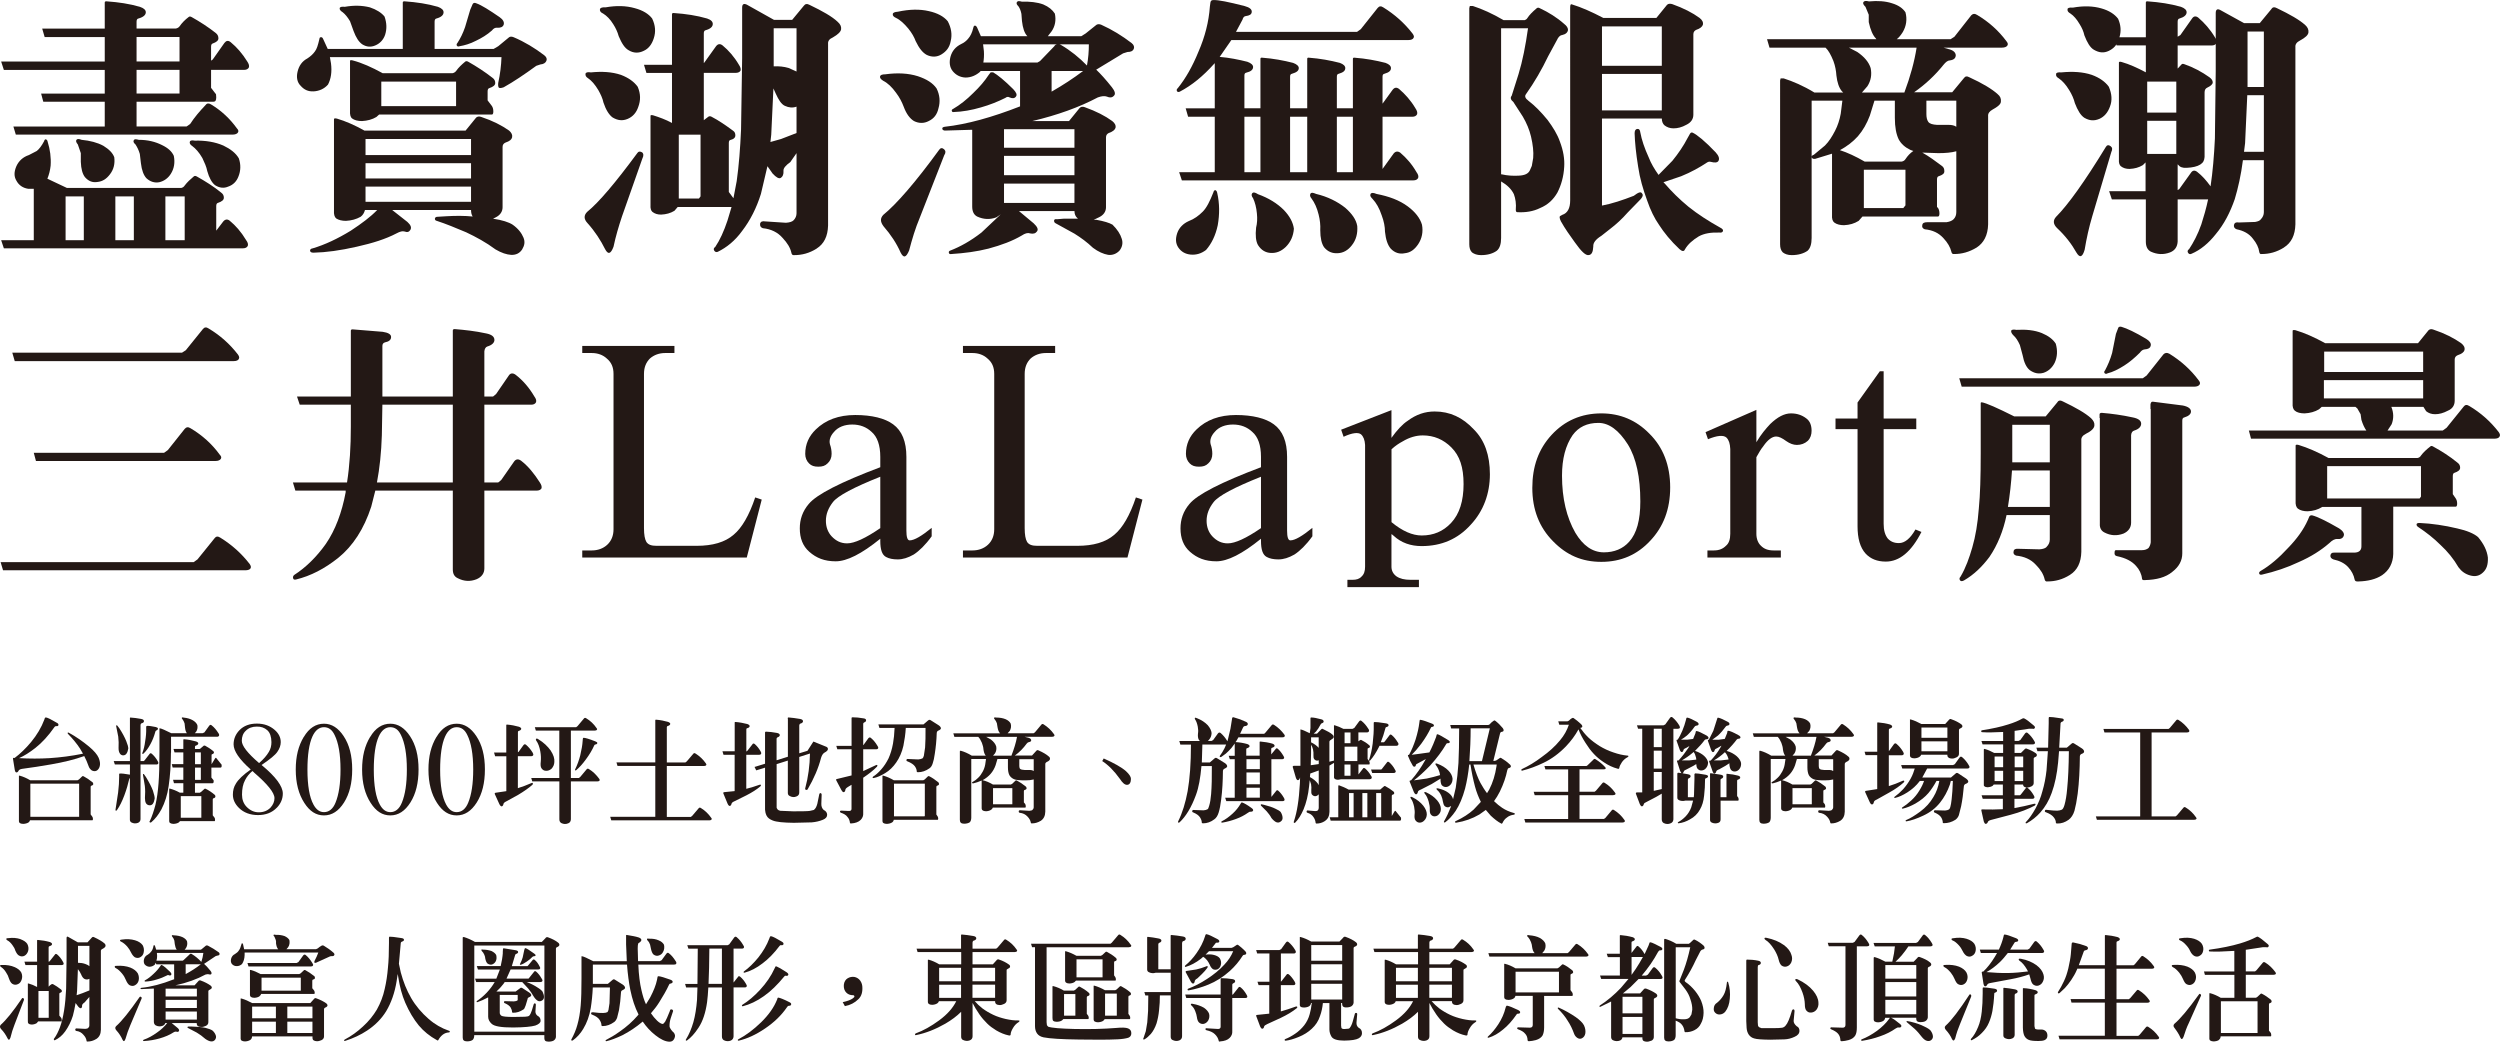 <?xml version="1.0" encoding="UTF-8"?>
<svg id="_圖層_2" data-name="圖層 2" xmlns="http://www.w3.org/2000/svg" viewBox="0 0 459.68 191.54">
  <defs>
    <style>
      .cls-1 {
        fill: #231815;
      }
    </style>
  </defs>
  <g id="_圖層_1-2" data-name="圖層 1">
    <g>
      <g>
        <path class="cls-1" d="M2.91,24.76l-.45-1.5h16.8v-4.55H7.96l-.4-1.5h11.7v-4.35H.71l-.5-1.55h19.05v-4.5h-11.05l-.45-1.55h11.5V.45c0-.15.15-.25.4-.2,2.15.15,4.15.45,6.05,1,.75.25,1.1.6,1.1,1,0,.5-.45.9-1.35,1.15-.25.05-.35.25-.35.6v1.25h7.2c.3-.05.55-.2.7-.4.45-.65,1-1.2,1.65-1.7.15-.15.35-.15.6,0,1.5.85,3,1.8,4.45,2.95.3.25.45.55.45.95s-.35.7-1.05.95c-.2.05-.3.25-.3.6v2.55l.3-.2,2.15-3.05c.35-.45.7-.5,1.15-.15,1.15.95,2.15,2.1,3.05,3.55.3.45.4.8.3,1.1-.15.3-.45.45-.9.45h-6.05v3.3l.8,1.05c.1,0,.15.2.15.7,0,.55-.15.8-.5.8h-14.15v4.55h9.2l.65-.45c.8-1.25,1.8-2.4,2.85-3.5.25-.35.6-.35,1-.1,1.9,1.15,3.45,2.6,4.75,4.4.25.25.35.5.2.75-.15.25-.5.4-1,.4H2.91ZM33.96,34.11c.45-.6,1.05-1.15,1.65-1.65.15-.15.35-.15.6,0,1.5.85,3.05,1.8,4.45,2.95.35.25.5.55.5.95s-.35.7-1.1.95c-.2.05-.3.25-.3.6v4.5l1.3-1.7c.35-.4.75-.45,1.15-.15,1.15.95,2.15,2.1,3.05,3.6.3.4.4.75.3,1.05-.15.3-.45.45-.9.45H.71l-.5-1.5h6v-9.45h-1.05c-.95-.15-1.7-.65-2.15-1.5-.45-.75-.45-1.6,0-2.65.45-1,1.25-1.7,2.3-2.05l1.45-.75c.45-.35.9-.95,1.35-1.8.05-.25.2-.35.3-.35.15.05.3.15.35.45.45,1.45.65,2.9.55,4.4-.1.9-.3,1.65-.6,2.4l3.6,1.7h21c.25-.05.5-.2.65-.45ZM12.06,44.16h3.35v-8.05h-3.35v8.05ZM19.01,26.81c1.05.65,1.7,1.3,2,2.1.15,1.2-.1,2.25-.8,3.15-.65.85-1.35,1.3-2.3,1.4-.9.15-1.65-.15-2.3-.9-.45-.6-.7-1.5-.75-2.8v-1.6l-.55-1.6c-.3-.35-.4-.65-.25-.85.15-.2.45-.2.95,0,1.55.15,2.9.5,4,1.1ZM21.21,44.16h3.4v-8.05h-3.4v8.05ZM29.76,26.66c1.15.55,1.85,1.2,2.2,2,.25,1.25.05,2.35-.55,3.3-.5.8-1.25,1.35-2.15,1.55-.85.15-1.65-.1-2.35-.75-.5-.55-.85-1.45-1-2.75l-.2-1.7c-.2-.7-.5-1.3-.8-1.75-.35-.3-.45-.55-.3-.8.1-.2.4-.2.9-.05,1.65,0,3.05.35,4.25.95ZM25.11,6.8v4.5h7.9v-4.5h-7.9ZM25.11,12.85v4.35h7.9v-4.35h-7.9ZM30.41,44.16h3.55v-8.05h-3.55v8.05ZM41.06,26.76c1.35.65,2.3,1.4,2.85,2.35.4,1.15.35,2.3-.05,3.3-.35.95-1,1.6-1.9,1.9-.8.35-1.6.25-2.4-.25-.6-.45-1.1-1.35-1.45-2.6-.15-.8-.5-1.55-.9-2.4-.6-1.05-1.25-1.75-1.85-2.2-.4-.25-.55-.55-.45-.8.05-.25.4-.3.9-.2,2-.05,3.75.25,5.25.9Z"/>
        <path class="cls-1" d="M60.86,11.65c.2,1.55,0,2.85-.55,3.9-.7.8-1.65,1.2-2.65,1.25-1,.05-1.75-.3-2.4-1.05-.6-.6-.8-1.5-.55-2.55.25-1.1.85-1.95,1.8-2.45.55-.35,1.05-.8,1.4-1.3.35-.45.55-1.15.8-2.2.05-.3.1-.4.25-.4.2-.05.35.05.45.3l.85,1.85h13.8V.45c0-.15.15-.25.4-.2,2.15.15,4.15.45,6.05,1,.7.25,1.05.6,1.05,1,0,.5-.4.9-1.3,1.15-.25.05-.35.25-.35.6v5h10.85l.85-.5,2-1.65c.2-.15.5-.15.85,0,2,.85,3.9,2,5.6,3.3.45.35.55.7.4,1.05-.15.35-.5.6-1.1.65l-.75.25c-2.2,1.6-4.2,2.95-6,3.95-.45.15-.75.2-.9.05-.1-.15-.15-.4-.1-.85.35-1.6.55-3.2.6-4.75h-31.55l.2,1.15ZM87.56,21.61c.25-.2.55-.25.95-.1,2.1.7,3.75,1.55,5.1,2.5.45.4.65.8.55,1.25-.1.4-.45.7-1.2.95-.35.15-.55.4-.55.8v11.1c0,.8-.45,1.45-1.25,1.85l-.5.25c1.7.25,2.9.65,3.6,1.1,1.05.75,1.65,1.55,2,2.4.3.75.2,1.4-.25,2.15-.45.7-1.15,1.05-2.05,1-.8-.05-1.75-.35-2.85-1-1.75-1.3-3.6-2.3-5.4-3.15-1.9-.8-3.7-1.55-5.4-2.1-.25-.05-.35-.2-.35-.4.05-.25.2-.35.5-.35l1.65-.1c1.7-.1,3.3-.1,4.8.05-.2-.3-.3-.7-.3-1.2h-14.5l2.8,2.2c.6.55.8,1,.55,1.45-.25.4-.55.5-1.1.3-.35-.1-.8,0-1.45.35-2,1.05-4.4,1.8-7.3,2.45-3.05.7-5.65,1.05-7.95,1.1-.4,0-.6-.1-.65-.35,0-.25.15-.4.5-.45,2.2-.65,4.55-1.75,7-3.25,2.05-1.35,3.65-2.55,4.85-3.8h-2.25c-.15.55-.4.95-.8,1.25-.8.45-1.7.7-2.7.75-.75,0-1.35-.15-1.8-.45-.3-.25-.45-.75-.4-1.45v-16.7c-.05-.25.15-.3.55-.2,1.55.45,3.25,1.2,5.05,2.2h18.6l1.95-2.4ZM68.01,1.35c1.2.4,2.15,1,2.7,1.7.4,1.15.45,2.25.1,3.35-.3.9-.95,1.6-1.8,1.95-.8.35-1.6.3-2.4-.2-.65-.45-1.15-1.25-1.6-2.45l-.65-1.8c-.45-.75-.9-1.3-1.35-1.65-.4-.25-.6-.5-.55-.75.05-.25.4-.3.95-.25,1.7-.3,3.2-.25,4.6.1ZM69.21,21.51c-.75.45-1.65.7-2.65.75-.75,0-1.4-.15-1.85-.5-.25-.2-.4-.7-.35-1.4v-9.1c-.05-.2.15-.25.5-.15,1.7.45,3.5,1.25,5.5,2.35h12.85c.25-.05.5-.2.65-.4.45-.65,1.05-1.2,1.65-1.7.15-.15.35-.15.6,0,1.5.85,3.05,1.85,4.45,2.95.35.25.5.55.5.95s-.35.7-1.1.95c-.2.05-.3.25-.3.6v1.65l.8,1.05c.15.25.25.55.25,1,0,.35-.1.55-.25.55h-20.75l-.5.45ZM67.21,25.56v2.95h19.4v-2.95h-19.4ZM67.21,30.01v2.8h19.4v-2.8h-19.4ZM67.21,34.31v2.8h19.4v-2.8h-19.4ZM70.11,15.01v4.5h13.75v-4.5h-13.75ZM86.91.75c.1-.2.35-.3.65-.15,1,.35,2.4,1.25,4.3,2.55.65.45.9.95.75,1.4-.15.4-.55.6-1.2.55-.35-.05-.7.15-.95.5-.9.8-1.9,1.4-2.95,1.9-1.05.55-2.1.85-3,1-.25.1-.4.05-.5-.1-.1-.15-.05-.35.1-.5.55-.85,1-1.75,1.4-2.9l.95-3.2.45-1.05Z"/>
        <path class="cls-1" d="M118.06,28.01c.3.25.3.65.05,1.15l-3.75,10.65c-.6,1.8-1.15,3.65-1.55,5.55-.5,1.35-1,1.5-1.55.45-.8-1.6-1.85-3.25-3.25-4.8-.65-.7-.7-1.4-.05-2.05,2.15-1.75,5.2-5.35,9.25-10.85.2-.3.5-.3.85-.1ZM114.16,13.76c1.45.55,2.45,1.3,3.1,2.2.55,1.3.55,2.5.1,3.7-.35,1.05-1,1.8-1.95,2.2s-1.8.3-2.75-.25c-.65-.45-1.25-1.4-1.7-2.75-.15-.75-.5-1.5-.95-2.3-.6-1-1.2-1.7-1.85-2.15-.4-.25-.55-.5-.5-.85.05-.25.4-.35,1-.25,2.05-.2,3.85-.1,5.5.45ZM116.71,1.5c1.5.4,2.55,1.05,3.2,1.9.6,1.25.7,2.45.3,3.65-.35,1.1-.95,1.9-1.85,2.3-.9.45-1.85.45-2.75-.1-.75-.4-1.3-1.3-1.85-2.6-.2-.75-.55-1.5-1-2.2-.55-.9-1.2-1.55-1.85-1.95-.45-.2-.65-.45-.6-.8.05-.25.4-.4,1.05-.35,2-.35,3.75-.3,5.35.15ZM150.16,45.71c-1.35.85-2.7,1.2-4.15,1.2-.3.05-.45-.15-.5-.45-.2-.9-.75-1.8-1.6-2.7-.9-1.05-2.15-1.65-3.65-1.8-.4-.15-.55-.4-.5-.85.1-.35.4-.5.95-.4l3.8.25c.7-.05,1.15-.2,1.4-.45.35-.35.55-.8.55-1.3v-11.05l-1.15,1.65c-.85.6-1.3,1.15-1.25,1.6.05.65-.15,1.1-.5,1.3-.35.2-.85-.1-1.5-.8l-.95-1.35-1.2,5.1c-.8,2.55-1.95,4.85-3.45,6.8-1.3,1.8-2.85,3.05-4.5,3.85-.3.1-.5,0-.65-.25-.15-.25-.05-.5.2-.65.85-1.25,1.6-2.9,2.25-4.85l.75-2.5h-9.9l-.6.7c-.75.45-1.5.65-2.45.7-.65,0-1.15-.15-1.6-.5-.25-.2-.4-.65-.35-1.25v-16.35c-.05-.2.15-.25.5-.15,1.1.35,2.25.75,3.45,1.4v-9.2h-4.7l-.45-1.5h5.15V2.6c0-.15.15-.25.4-.2,2.15.15,4.15.45,6.05,1,.75.25,1.05.6,1.05,1,0,.5-.4.9-1.3,1.15-.25.05-.35.25-.35.6v5.45l.1-.1,2.15-3c.35-.45.75-.5,1.2-.15,1.1.9,2.15,2.1,3,3.55.3.45.4.8.3,1.1-.15.25-.45.4-.9.4h-5.85v8.7l.85-.65c.15-.1.35-.1.55,0,1.35.7,2.65,1.6,4,2.6.3.2.4.5.4.85,0,.4-.3.7-.95.85-.15.05-.25.2-.25.55v9l.85,1.15.6-3.15c.4-2.85.65-6,.8-9.5l.2-13.1V1.4c0-.65.3-.8.85-.55l5,2.8h3.35l2.15-2.6c.25-.35.6-.4,1.05-.15,2.4,1.15,4.15,2.15,5.15,3.1.5.45.7.85.65,1.35-.05.5-.6,1-1.55,1.55-.6.25-.9.65-.85,1.15v33.4c-.05,2-.75,3.4-2.1,4.25ZM128.81,36.11v-11.35h-4v11.75h3.7l.3-.4ZM141.81,24.76l-.15,1.35,1.95-.55,2.85-1.1v-4.85c-.7.25-1.4.2-2.15-.15-.65-.3-1.15-1.1-1.65-2.2l-.45-1-.4,8.5ZM146.46,5.2h-4.2v7c1-.05,1.9.05,2.75.3l1.45.65v-7.95Z"/>
        <path class="cls-1" d="M168.76,14.01c1.65.55,2.75,1.25,3.45,2.25.6,1.2.7,2.45.35,3.65-.25,1.15-.85,1.9-1.8,2.35-.85.45-1.8.45-2.7,0-.75-.45-1.4-1.3-1.9-2.65-.3-.8-.75-1.7-1.4-2.55-.75-1.05-1.55-1.8-2.35-2.2-.4-.25-.65-.5-.6-.8.05-.25.35-.4,1-.4,2.2-.3,4.2-.2,5.95.35ZM173.61,27.46c.3.3.3.65,0,1.1l-4.5,11.5c-.8,1.9-1.4,3.9-1.95,6-.55,1.3-1,1.45-1.55.4-.75-1.7-1.8-3.3-3.15-4.85-.6-.8-.65-1.45-.05-2.1,2.4-1.95,5.9-5.95,10.3-12,.25-.35.55-.35.9-.05ZM170.81,2.05c1.55.35,2.7.95,3.45,1.85.65,1.2.85,2.45.55,3.65-.2,1.15-.8,1.9-1.7,2.45-.8.5-1.75.55-2.7.1-.75-.4-1.4-1.2-2.05-2.55-.25-.7-.7-1.5-1.35-2.3-.75-.9-1.5-1.6-2.25-1.95-.45-.2-.65-.45-.6-.7,0-.25.3-.4.95-.45,2.1-.45,4-.5,5.7-.1ZM173.71,24.01c-.3-.05-.45-.15-.45-.4,0-.15.15-.25.45-.3,4.1-.45,8.75-1.75,13.85-3.75v-6.5h-7.3v.1c-.8.7-1.7,1.1-2.75,1.1-.95-.05-1.75-.45-2.35-1.2-.55-.7-.65-1.6-.4-2.6.3-1.1.95-1.85,1.95-2.35.55-.25,1-.6,1.35-1.05.35-.4.7-1.05.9-1.95.05-.25.15-.4.3-.4s.3.15.4.35l.7,1.6h8.55c-.55-.55-.85-1.5-1-2.8l-.1-1.3c-.1-.55-.3-1.05-.55-1.4-.3-.3-.4-.5-.3-.75.15-.25.4-.25.95-.1,1.45-.05,2.8.1,3.9.5,1.05.45,1.7,1,2.15,1.7.25,1.2.05,2.3-.6,3.25l-.7.9h6.15l.8-.5,2-1.6c.25-.15.55-.15.9,0,2,.9,3.85,2.05,5.55,3.35.45.35.55.75.4,1.1-.15.35-.5.55-1.15.55l-.8.25-4.95,3c.75.7,1.75,1.8,2.9,3.25.55.7.7,1.25.35,1.55-.3.35-.75.4-1.3.15-.4-.15-.95-.1-1.65.15-3.4,1.8-7.4,3.25-12.05,4.35h6.75l1.95-2.4c.25-.25.55-.3.95-.15,2.1.75,3.75,1.6,5.05,2.55.5.4.7.8.6,1.25-.1.35-.5.7-1.25.95-.3.15-.5.4-.5.8v12.85c0,.8-.45,1.45-1.3,1.85l-.95.45h.45c1.4.25,2.4.55,3,.9.9.9,1.45,1.75,1.7,2.6.25.75.1,1.5-.4,2.15-.55.6-1.3.9-2.1.8-.85-.15-1.8-.55-2.8-1.3-1.1-1.05-2.2-1.85-3.4-2.6l-3.45-1.9c-.2-.1-.3-.25-.3-.5.05-.25.2-.3.55-.25l1.2-.1h2.65l-.15-.15c-.3-.25-.5-.7-.5-1.25h-10.2l2.7,2.25c.7.65.9,1.15.6,1.5-.25.35-.65.5-1.3.35-.4-.15-.9,0-1.5.4-1.7,1-3.7,1.75-6.1,2.4-2.15.55-4.45.85-6.85,1-.3.05-.4-.05-.45-.25s.1-.35.3-.4c1.8-.7,3.7-1.75,5.7-3.3l3.55-3.35-.8.55c-1.2.45-2.35.4-3.55-.15-.65-.35-.9-1-.9-1.85v-14.1l-5.05.15ZM182.16,13.3h.45c.8.45,2.1,1.5,3.7,3.1.55.6.75,1,.5,1.35-.25.35-.65.4-1.2.15-.25-.15-.5-.1-.75.1-1.4.7-2.9,1.3-4.5,1.75-1.7.5-3.4.8-5,.85-.2.05-.3-.05-.35-.2s.05-.3.2-.35c1.3-.75,2.55-1.75,3.75-2.95,1.2-1.15,2.1-2.2,2.85-3.35l.35-.45ZM180.76,8.15l.15,1.25c.05.75,0,1.5-.1,2.1h9.95l.5-.3,2.6-2.7c.1-.2.25-.3.5-.35h-13.6ZM184.61,23.76v3.4h12.95v-3.4h-12.95ZM184.61,28.66v3.55h12.95v-3.55h-12.95ZM184.61,33.76v3.55h12.95v-3.55h-12.95ZM193.36,13.05v3.8c2.1-1.2,4-2.45,5.8-3.8h-5.8ZM194.81,8.15l.25.1c1.8,1.05,3.4,2.35,4.8,3.8.25-1.3.35-2.65.35-3.9h-5.4Z"/>
        <path class="cls-1" d="M223.46,34.96c.15.05.3.2.35.5.45,1.95.45,3.95.1,5.95-.4,1.9-1.15,3.4-2.15,4.55-.85.65-1.8.95-2.85.85-.95-.1-1.7-.5-2.25-1.3-.5-.75-.55-1.6-.2-2.65.35-1,1.1-1.75,2.1-2.2,1.05-.4,1.85-1,2.6-1.75.7-.7,1.3-1.9,1.95-3.55.05-.25.2-.4.35-.4ZM224.26,10.46c1.8.15,3.5.5,5.1.9.7.25,1.05.6,1.05.95,0,.5-.4.85-1.25,1.05-.25.05-.35.2-.35.55v6h2.95v-9.1c0-.15.1-.25.35-.2,2,.15,3.9.5,5.65.95.7.25,1.05.6,1.05.95,0,.5-.4.8-1.25,1.05-.25.05-.35.2-.35.55v5.8h3.15v-9.1c0-.15.1-.25.35-.2,2,.15,3.9.5,5.65.95.7.25,1,.6,1,.95,0,.5-.35.8-1.2,1.05-.25.05-.35.2-.35.55v5.8h2.95v-9.1c0-.15.1-.25.35-.2,2,.15,3.9.5,5.65.95.7.25,1,.6,1,.95,0,.5-.35.8-1.2,1.05-.25.05-.35.2-.35.55v4.95l1.85-2.55c.35-.45.75-.5,1.2-.15,1.1.95,2.15,2.1,3,3.55.3.45.4.8.3,1.1-.15.3-.45.45-.85.45h-5.5v9.6l2.05-2.85c.35-.4.75-.45,1.2-.15,1.1.95,2.15,2.1,3,3.6.3.4.4.75.3,1.05-.15.3-.45.45-.85.45h-42.6l-.5-1.5h6.55v-10.2h-4.9l-.45-1.55h5.35v-8.3l-.1.1c-2.05,2.3-4.15,4-6.35,5.15-.25.1-.4.05-.5-.1-.1-.2-.05-.4.15-.55,1.45-1.8,2.7-4,3.8-6.7,1.2-2.75,1.9-5.5,2.1-8.3l.1-.75c.05-.3.2-.45.5-.45.95-.05,2.85.35,5.8,1.1.9.25,1.35.6,1.3,1.1-.05.45-.4.65-1.15.75-.3.05-.45.3-.55.65l-1.2,2.25h22.25l.7-.5,3.1-3.9c.3-.35.6-.4,1.05-.1,2.1,1.3,3.9,2.9,5.4,4.85.2.3.3.55.15.75-.1.25-.45.4-.95.4h-32.55l-2.15,3.1ZM228.81,31.66h2.95v-10.2h-2.95v10.2ZM236.06,38.61c1.1,1.15,1.7,2.3,1.85,3.45-.1,1.35-.6,2.45-1.5,3.35-.85.8-1.7,1.15-2.75,1.1-.95-.05-1.75-.5-2.35-1.45-.4-.7-.5-1.8-.35-3.2.2-.8.25-1.65.15-2.6-.1-1.1-.35-2.05-.7-2.8-.3-.4-.35-.7-.15-.95.2-.2.5-.15,1.05.2,1.95.7,3.55,1.7,4.75,2.9ZM237.21,31.66h3.15v-10.2h-3.15v10.2ZM247.36,38.21c1.2,1.05,2,2.15,2.2,3.35.1,1.35-.2,2.55-1,3.55-.7.9-1.55,1.4-2.6,1.45-.95.05-1.8-.25-2.5-1.1-.45-.65-.7-1.7-.7-3.15.05-.9-.05-1.85-.3-2.85-.3-1.25-.75-2.2-1.3-2.95-.3-.35-.35-.65-.2-.9.15-.25.45-.2,1.05.05,2.1.5,3.9,1.4,5.35,2.55ZM245.81,31.66h2.95v-10.2h-2.95v10.2ZM258.86,37.96c1.35,1,2.25,2.15,2.6,3.35.25,1.3,0,2.55-.7,3.6-.65.95-1.4,1.55-2.45,1.65-.95.2-1.85-.05-2.6-.85-.55-.65-.9-1.65-1.05-3.1,0-.9-.2-1.95-.6-3-.45-1.35-1-2.3-1.7-3.05-.35-.35-.5-.6-.35-.9.15-.25.5-.25,1.1,0,2.3.45,4.2,1.15,5.75,2.3Z"/>
        <path class="cls-1" d="M281.01,18.51c1.25.95,2.4,2.15,3.55,3.55,1,1.35,1.8,2.65,2.25,3.95.65,1.7.9,3.25.8,4.7-.1,1.75-.55,3.35-1.25,4.7-.75,1.3-1.75,2.25-3.2,2.85-1.2.6-2.65.85-4.2.75-.15,0-.25-.15-.25-.45.1-1.05-.05-2.05-.35-2.85-.45-.95-1.25-1.7-2.35-2.35v10.4c0,1.1-.25,1.9-.8,2.35-.7.5-1.65.8-2.9.8-.7,0-1.25-.2-1.65-.5-.35-.35-.5-.85-.5-1.5V1.5l.1-.4h.55c1.7.55,3.6,1.4,5.65,2.6h3.9c.15-.05.35-.15.5-.4.35-.55.9-1.1,1.6-1.7.2-.2.4-.25.65-.1,1.6.75,3.15,1.7,4.5,2.9.45.35.7.7.7,1.1-.05.45-.4.8-1.1.95-.4.05-.7.4-.95.95l-1.6,2.95c-1.15,2.4-2.5,4.75-4.1,7-.25.35-.1.75.45,1.15ZM280.96,5.2h-4.95v26.85h.1c1.05.25,2.1.3,3.1.25,1.15-.05,1.8-.35,2.1-1l.35-.8.25-1.45c.1-1.15-.05-2.45-.4-3.95-.3-1.25-.8-2.45-1.5-3.65l-1.75-2.7c-.5-.4-.6-.8-.3-1.15l1.25-3.95c.75-2.45,1.3-5.25,1.75-8.45ZM289.01.8c1.8.55,3.7,1.4,5.8,2.5h9.75l1.95-2.4c.25-.25.55-.25.95-.15,2.1.75,3.75,1.6,5.05,2.55.5.4.7.8.6,1.25-.1.35-.5.7-1.25.95-.3.15-.5.4-.5.8v14.8c0,.8-.45,1.45-1.3,1.85-.8.45-1.6.65-2.35.65-.65,0-1.2-.2-1.65-.55-.3-.25-.5-.7-.5-1.25h-11v16c1.85-.35,3.8-1,5.85-1.8.85-.65,1.3-.8,1.5-.45.35.35.05.85-.75,1.6l-1.85,1.9c-1.1,1.25-2.15,2.2-3.2,3l-1.65,1.3c-1.05.65-1.55,1.3-1.5,1.95-.05,1.05-.3,1.55-.85,1.6-.55.1-1.35-.65-2.55-2.35-.9-1.25-1.8-2.5-2.55-3.85-.3-.6-.3-.95-.1-1l.35-.2c.95-.3,1.45-1.2,1.45-2.65V1.4c0-.5.1-.7.3-.6ZM294.56,4.85v7.25h11v-7.25h-11ZM294.56,13.6v6.7h11v-6.7h-11ZM305.86,33.51l.25.25c1.25,1.45,2.65,2.85,4.35,4.25,1.75,1.4,3.7,2.65,5.85,3.85.4.2.55.4.5.6-.05.25-.3.35-.65.3-1.55-.05-2.8.15-3.8.7-1.15.7-2,1.45-2.55,2.4-.15.4-.5.4-1-.05-1.6-1.5-2.85-3.05-3.75-4.45-.85-1.2-1.6-2.75-2.2-4.5-.75-2.05-1.35-4.1-1.65-6.2-.4-2.45-.6-4.5-.65-6.15,0-.45.15-.75.45-.8.35-.05.55.15.6.65.25,1.35.75,2.85,1.55,4.6.4,1.05,1.05,2.15,1.8,3.2l2.55-2.6c1.1-1.35,2.05-2.75,2.8-4.2l.45-.8c.15-.2.3-.25.5-.15.75.35,2.2,1.5,4.2,3.6.6.65.75,1.2.5,1.6-.2.3-.65.35-1.4.15-.2-.05-.4-.05-.65.1-1.35.9-2.95,1.8-4.8,2.55l-3.25,1.1Z"/>
        <path class="cls-1" d="M327.41,14.41h.55c1.7.55,3.6,1.35,5.65,2.6h5.3l-.25-.25c-.5-.6-.85-1.55-1-2.9-.05-.8-.2-1.7-.55-2.65-.45-1.1-.9-1.95-1.45-2.45h-10.3l-.45-1.55h20.1l-.1-.15c-.55-.55-1-1.6-1.3-3v-1.35l-.6-1.45c-.35-.35-.5-.6-.4-.85.15-.25.45-.3,1.05-.15,1.6-.15,3.05-.05,4.25.35,1.15.35,1.95.9,2.45,1.65.35,1.3.15,2.55-.5,3.65-.35.55-.7,1-1.1,1.3h9.9l.7-.45,3.1-3.95c.3-.3.65-.35,1.1-.05,2.1,1.25,3.9,2.85,5.35,4.8.25.3.35.55.2.8-.15.25-.5.4-1,.4h-10.75l.85.25c.95.2,1.4.65,1.4,1.2-.05.5-.35.8-1.1.9-.35,0-.75.3-1.15.8-1.6,2-3.4,3.65-5.4,5.05h7l2.15-2.6c.25-.35.55-.4,1-.15,2.4,1.1,4.15,2.15,5.2,3.1.5.4.65.85.6,1.35,0,.5-.55.95-1.55,1.5-.55.3-.85.7-.8,1.2v19.9c-.05,2-.8,3.4-2.1,4.25-1.4.85-2.75,1.2-4.15,1.2-.25.05-.45-.1-.5-.4-.2-.85-.7-1.7-1.45-2.5-.9-1-2-1.5-3.45-1.65-.4-.15-.55-.4-.45-.8.05-.35.35-.5.9-.5h3.55c.65-.1,1.05-.3,1.3-.55.35-.35.5-.8.5-1.3v-11.2c-.85.25-2,.35-3.3.35l-2.95-.1c1.25.7,2.4,1.55,3.6,2.45.35.25.45.55.45,1,0,.4-.3.65-1.05.9-.2.05-.3.25-.3.6v5.05l.2.2c.15.25.25.55.25,1,0,.35-.1.55-.25.55h-13.9l-.7.8c-.8.5-1.65.75-2.7.8-.7,0-1.35-.15-1.8-.5-.3-.25-.45-.7-.4-1.4v-11.25l-3.1.95c-.35.05-.55-.05-.65-.3v14.85c0,1.1-.25,1.9-.75,2.35-.7.5-1.7.8-2.9.8-.75,0-1.25-.2-1.65-.5-.35-.35-.5-.85-.5-1.5V14.8l.1-.4ZM333.11,28.81c.05-.15.15-.3.4-.35l2.05-1.7c.75-.75,1.3-1.65,1.85-2.7.5-.95.85-2.05,1.05-3.15l.3-2.4h-5.65v10.3ZM342.86,29.71h6.8c.3-.05.55-.2.7-.45.4-.6.85-1.1,1.45-1.5l-.55-.2c-.95-.45-1.7-1.1-2.15-1.95-.45-.95-.7-2.2-.7-3.95v-3.15h-3.75l-.85,2.75c-.55,1.45-1.25,2.7-2.2,3.8-.9,1-2,1.85-3.3,2.55,1.4.45,2.9,1.15,4.55,2.1ZM339.96,8.76l1.55.8c1.3.9,2.1,1.85,2.45,2.95.25,1.2.05,2.35-.6,3.35l-1,1.15h7.8c1.1-2.95,1.85-5.7,2.25-8.25h-12.45ZM350.36,37.76v-6.55h-7.65v7.05h7.25l.4-.5ZM354.21,18.51v2.45c0,.6.1,1.1.35,1.45.25.35.8.5,1.6.55h2.15c.55,0,1.05.1,1.4.35v-4.8h-5.5Z"/>
        <path class="cls-1" d="M388.06,26.86c.35.25.4.6.15,1.1l-3.5,11.8c-.6,2-1.05,4.05-1.4,6.15-.4,1.4-.9,1.55-1.5.55-.9-1.6-2.05-3.1-3.6-4.55-.7-.7-.75-1.4-.15-2.05,2.15-2.15,5.25-6.45,9.15-12.85.2-.35.5-.4.85-.15ZM384.61,13.76c1.5.55,2.5,1.3,3.15,2.2.55,1.3.65,2.5.2,3.65-.4,1.1-1.05,1.85-1.95,2.25-.95.4-1.8.35-2.75-.2-.7-.45-1.25-1.4-1.75-2.7-.2-.8-.55-1.6-1.05-2.4-.6-1-1.25-1.7-1.9-2.15-.45-.25-.55-.5-.5-.8,0-.25.35-.35.95-.3,2.1-.2,3.95-.1,5.6.45ZM419.96,45.51c-1.35.85-2.7,1.2-4.15,1.2-.2.05-.35-.1-.4-.4-.1-.8-.5-1.6-1.15-2.4-.7-.95-1.75-1.5-3-1.75-.4-.15-.55-.4-.5-.8.1-.4.4-.55.9-.45l3-.1c.55-.1.9-.25,1.05-.5.35-.35.55-.8.55-1.3v-9.55h-3.85c-.35,2.75-.9,5.15-1.5,7.15-.85,2.45-1.95,4.6-3.5,6.45-1.3,1.65-2.8,2.9-4.45,3.6-.3.15-.5.05-.65-.2-.15-.25-.05-.5.2-.65.8-1.2,1.6-2.7,2.25-4.55.45-1.4.9-2.95,1.25-4.6h-5.6v7.75c-.05.95-.5,1.65-1.4,2-1.2.45-2.35.4-3.55-.15-.65-.35-.9-1-.9-1.85v-7.75h-6.25l-.5-1.5h6.7v-5.3l-.5.5c-.75.45-1.5.65-2.45.7-.65,0-1.15-.15-1.6-.5-.25-.2-.4-.65-.35-1.25V11.55c-.05-.2.15-.25.5-.15,1.4.4,2.85,1.05,4.45,1.9v-4.95h-5.4v-.2c-.35.55-.8.9-1.4,1.2-.95.45-1.8.35-2.75-.2-.7-.4-1.25-1.35-1.75-2.65-.15-.7-.45-1.4-.9-2.1-.5-.85-1.05-1.5-1.65-1.9-.45-.25-.6-.5-.55-.8,0-.25.35-.35,1-.3,1.95-.35,3.7-.3,5.25.15,1.4.4,2.4,1.05,3.05,1.9.5,1.15.6,2.25.25,3.4h4.85V.45c0-.15.15-.25.35-.2,2.15.15,4.15.45,6.1,1,.7.25,1.05.6,1.05,1,0,.5-.45.9-1.3,1.15-.25.05-.35.25-.35.6v2.75l.5-.3,2.15-3.05c.3-.45.7-.5,1.15-.15,1.1.95,2.15,2.1,3.05,3.6l.15.3V2.4c0-.65.3-.85.85-.55l4.35,2.4h2.9l2.15-2.6c.2-.35.55-.4,1-.15,2.4,1.15,4.15,2.15,5.2,3.1.45.4.65.85.6,1.35s-.55.95-1.55,1.5c-.6.3-.9.7-.85,1.2v32.6c-.05,2-.75,3.4-2.1,4.25ZM394.81,20.71h5.35v-5.7h-5.35v5.7ZM394.81,28.31h5.35v-6.1h-5.35v6.1ZM405.36,28.86c-.05.65-.25,1.05-.8,1.4s-1.4.55-2.5.6c-.75.05-1.25-.15-1.55-.55l-.1-.1v4.75l.3-.2,2.15-3c.3-.45.7-.5,1.15-.15.9.7,1.7,1.6,2.45,2.65.4-2.65.65-5.65.8-8.8l.15-12.4v-5c-.1.2-.4.3-.75.3h-6.25v4.25l.7-.75c.1-.15.3-.15.55-.05,1.6.55,3.2,1.4,4.6,2.4.4.3.6.6.6.95,0,.3-.35.65-1,.95-.35.15-.5.45-.5.9v11.85ZM416.26,17.51h-3.05l-.4,8.8-.2,1.6h3.65v-10.4ZM416.26,5.8h-3v10.2h3V5.8Z"/>
        <path class="cls-1" d="M.56,104.86l-.45-1.5h35.5l.7-.5,3.15-3.9c.25-.35.6-.4,1.05-.1,2.1,1.3,3.9,2.9,5.4,4.85.2.3.3.55.15.8-.1.2-.45.35-.95.35H.56ZM2.71,66.4l-.45-1.55h31.2l.7-.45,3.15-3.9c.3-.35.6-.4,1.05-.1,2.1,1.25,3.9,2.85,5.4,4.8.2.3.3.55.15.8-.1.25-.45.4-.95.4H2.71ZM6.61,84.76l-.4-1.5h23.95l.7-.5,3.1-3.9c.3-.35.65-.4,1.1-.1,2.1,1.25,3.9,2.85,5.35,4.85.25.25.35.5.2.75s-.5.4-.95.4H6.61Z"/>
        <path class="cls-1" d="M69.01,90.21l-.75,2.95c-1.35,4.15-3.4,7.25-6.05,9.4-2.5,2-5.1,3.35-7.8,4-.3.05-.45,0-.5-.2-.1-.25,0-.5.2-.65,2.1-1.35,4.1-3.3,5.8-5.7,1.75-2.55,2.95-5.75,3.65-9.5v-.3h-9.25l-.45-1.5h9.95c.5-3.2.7-6.65.7-10.25v-4.05h-9.4l-.5-1.5h9.9v-12.1c0-.15.1-.25.3-.25l5.55.45c1,.15,1.55.45,1.55.95,0,.55-.4.85-1.15,1-.3.1-.45.3-.45.65v9.3h12.95v-12.15c0-.15.1-.25.35-.25,1.8.15,3.75.35,5.8.8,1,.2,1.5.6,1.5,1.2,0,.5-.45.95-1.3,1.2-.3.1-.5.4-.55.9v8.3h1.6l.55-.45,2.3-3.35c.3-.5.75-.6,1.3-.2,1.3,1,2.45,2.3,3.45,4,.3.4.4.75.3,1.05-.15.3-.45.45-.85.45h-8.65v14.3h2.55l.55-.45,2.3-3.3c.35-.55.8-.65,1.35-.25,1.3,1,2.4,2.35,3.45,4,.3.45.4.8.3,1.1-.15.25-.45.4-.9.4h-9.6v14.3c0,.9-.5,1.6-1.45,2-1.15.45-2.3.4-3.45-.2-.65-.3-.9-.85-.9-1.6v-14.5h-14.25ZM83.26,74.41h-12.95l-.1,5.65c-.1,3.15-.4,6-.9,8.65h13.95v-14.3Z"/>
        <path class="cls-1" d="M118.86,99.66c.35.5.9.7,1.85.7h7.4c2.9,0,5.2-.65,6.8-2.05,1.5-1.25,2.85-3.55,3.95-6.85l1.2.4-2.75,10.65h-30.25v-1.3h1.75c1.1,0,2.1-.35,2.85-1.05s1.15-1.65,1.15-2.85v-28.55c0-1.25-.4-2.15-1.25-2.85-.7-.65-1.65-1-2.75-1h-1.75v-1.3h16.95v1.3h-1.7c-1.1,0-2.05.35-2.8,1-.7.7-1.1,1.6-1.1,2.85v28.35c0,1.2.15,2.05.45,2.55Z"/>
        <path class="cls-1" d="M167.26,99.36c.85,0,2.2-.8,4.05-2.3v1.55c-1.15,1.6-2.3,2.7-3.3,3.35-1.05.6-2,.9-2.95.9-.9,0-1.6-.15-2.15-.45-.75-.4-1.05-1.4-1.05-2.95v-.4c-3.45,2.8-6.15,4.15-8.2,4.15s-3.55-.6-4.85-1.75c-1.2-1.05-1.75-2.5-1.75-4.3,0-1.65.5-3.15,1.65-4.5,1.45-1.75,5.85-4,13.15-6.75v-1.9c0-2.15-.55-3.7-1.6-4.6-.95-.9-2.15-1.35-3.55-1.35s-2.6.45-3.35,1.35c-.7.75-.95,1.55-.75,2.3.2.55.3,1.15.3,1.75,0,.7-.25,1.3-.75,1.75-.45.45-.95.6-1.7.6s-1.25-.15-1.7-.6-.7-1.05-.7-1.75c0-1.75.65-3.25,1.95-4.5,1.8-1.75,4.2-2.65,7.25-2.65s5.45.6,6.95,1.7c1.65,1.2,2.45,3.2,2.45,6v13.55c0,1.2.2,1.8.6,1.8ZM161.86,87.66c-4.9,1.95-7.8,3.5-8.7,4.65-.85,1.1-1.3,2.2-1.3,3.45,0,1.1.35,2.1,1.05,2.85.8.85,1.7,1.3,2.85,1.3,1.35,0,3.4-.95,6.1-2.8v-9.45Z"/>
        <path class="cls-1" d="M188.86,99.66c.35.5.9.7,1.85.7h7.4c2.9,0,5.2-.65,6.8-2.05,1.5-1.25,2.85-3.55,3.95-6.85l1.2.4-2.75,10.65h-30.25v-1.3h1.75c1.1,0,2.1-.35,2.85-1.05s1.15-1.65,1.15-2.85v-28.55c0-1.25-.4-2.15-1.25-2.85-.7-.65-1.65-1-2.75-1h-1.75v-1.3h16.95v1.3h-1.7c-1.1,0-2.05.35-2.8,1-.7.7-1.1,1.6-1.1,2.85v28.35c0,1.2.15,2.05.45,2.55Z"/>
        <path class="cls-1" d="M237.26,99.36c.85,0,2.2-.8,4.05-2.3v1.55c-1.15,1.6-2.3,2.7-3.3,3.35-1.05.6-2,.9-2.95.9-.9,0-1.6-.15-2.15-.45-.75-.4-1.05-1.4-1.05-2.95v-.4c-3.45,2.8-6.15,4.15-8.2,4.15s-3.55-.6-4.85-1.75c-1.2-1.05-1.75-2.5-1.75-4.3,0-1.65.5-3.15,1.65-4.5,1.45-1.75,5.85-4,13.15-6.75v-1.9c0-2.15-.55-3.7-1.6-4.6-.95-.9-2.15-1.35-3.55-1.35s-2.6.45-3.35,1.35c-.7.75-.95,1.55-.75,2.3.2.55.3,1.15.3,1.75,0,.7-.25,1.3-.75,1.75-.45.45-.95.6-1.7.6s-1.25-.15-1.7-.6-.7-1.05-.7-1.75c0-1.75.65-3.25,1.95-4.5,1.8-1.75,4.2-2.65,7.25-2.65s5.45.6,6.95,1.7c1.65,1.2,2.45,3.2,2.45,6v13.55c0,1.2.2,1.8.6,1.8ZM231.86,87.66c-4.9,1.95-7.8,3.5-8.7,4.65-.85,1.1-1.3,2.2-1.3,3.45,0,1.1.35,2.1,1.05,2.85.8.85,1.7,1.3,2.85,1.3,1.35,0,3.4-.95,6.1-2.8v-9.45Z"/>
        <path class="cls-1" d="M250.25,79.86c-.5-.4-1.6-.3-3.2.45l-.45-1.3,9.25-3.6v5.1c1-1.4,2-2.5,3-3.15,1.55-1.15,3.15-1.7,4.95-1.7,2.8,0,5.15,1.1,7.2,3.3,2,2,2.95,4.75,2.95,8.25s-1.15,6.75-3.55,9.3c-2.35,2.6-5.35,3.9-9,3.9-2,0-3.75-.6-5.15-1.9-.15-.15-.3-.25-.4-.3v6c0,.7.3,1.3.9,1.75.65.45,1.5.65,2.6.65h1.55v1.35h-13.15v-1.35h.95c.7,0,1.25-.15,1.65-.6.45-.4.65-1,.65-1.8v-22.4c-.05-.9-.3-1.55-.75-1.95ZM255.86,96.01c2,1.65,3.85,2.45,5.55,2.45,2.15,0,3.95-.75,5.4-2.3,1.55-1.65,2.3-4.05,2.3-7.15s-.7-5.2-2.25-6.75c-1.45-1.45-3.2-2.2-5.25-2.2-1.2,0-2.45.35-3.7,1.1-.65.35-1.35.8-2.05,1.45v13.4Z"/>
        <path class="cls-1" d="M285.3,79.96c2.4-2.6,5.45-3.95,9.15-3.95,3.45,0,6.4,1.25,8.8,3.7,2.55,2.5,3.85,5.85,3.85,9.9s-1.25,7.25-3.65,9.8c-2.4,2.6-5.4,3.9-9,3.9s-6.4-1.25-8.85-3.75c-2.6-2.6-3.85-5.9-3.85-9.85s1.15-7.15,3.55-9.75ZM289.66,97.96c1.4,2.35,3.15,3.6,5.25,3.6,1.9,0,3.5-.65,4.65-1.95,1.4-1.55,2.05-4,2.05-7.4,0-4.45-.75-8-2.3-10.5-1.65-2.6-3.45-3.95-5.4-3.95-2.1,0-3.65.75-4.75,2.25-1.3,1.9-1.95,4.35-1.95,7.45,0,4.2.85,7.7,2.45,10.5Z"/>
        <path class="cls-1" d="M317.45,80.46c-.55-.5-1.7-.4-3.4.3l-.45-1.3,9.35-4.1v5.95c.85-1.45,1.75-2.5,2.55-3.35,1.35-1.3,2.6-1.95,3.8-1.95,1.1,0,2,.3,2.8.9.7.5,1,1.3,1,2.3,0,.7-.2,1.35-.7,1.85-.55.5-1.25.75-2,.75-.65,0-1.3-.25-1.95-.7-.75-.55-1.35-.85-1.85-.85-.75,0-1.55.6-2.35,1.75-.45.55-.85,1.25-1.3,2.05v14.1c0,.9.3,1.7.85,2.2.55.55,1.25.85,2.3.85h1.35v1.3h-13.5v-1.3h1.2c.95,0,1.65-.3,2.2-.85.55-.45.8-1.2.8-2.2v-15.6c-.05-1-.25-1.65-.7-2.1Z"/>
        <path class="cls-1" d="M337.5,78.91v-1.95h4.05v-2.95l4.1-5.75h.7v8.7h6v1.95h-6v17.4c0,1.2.25,2.05.75,2.7.5.55,1.15.85,2.05.85,1.1,0,2.1-.85,3.05-2.5l1.1.45c-1.85,3.65-4.05,5.45-6.55,5.45-1.6,0-2.8-.5-3.7-1.45-1.05-1.15-1.5-2.85-1.5-5.05v-17.85h-4.05Z"/>
        <path class="cls-1" d="M360.7,71.1l-.45-1.55h33.75l.7-.5,3.1-3.9c.3-.3.65-.35,1.1-.1,2.1,1.3,3.9,2.9,5.35,4.85.25.3.35.55.2.8-.15.25-.5.4-1,.4h-42.75ZM380.6,105.71c-1.35.85-2.7,1.2-4.15,1.2-.25.05-.45-.1-.5-.4-.2-.9-.75-1.8-1.6-2.65-.95-1.05-2.2-1.55-3.65-1.7-.4-.15-.55-.4-.45-.8.05-.35.35-.5.9-.45l3.85.1c.65-.05,1.15-.2,1.35-.5.35-.35.55-.8.55-1.3v-4.5h-7.95c-.6,2.9-1.65,5.5-3.15,7.7-1.35,1.8-2.85,3.25-4.65,4.3-.35.2-.6.2-.75,0-.15-.2-.15-.45.1-.7.95-1.6,1.6-3.45,2.15-5.35.6-2.05,1-4.45,1.2-7.15.25-2.5.35-5.9.35-10.15v-9.3l.15-.1c.9.15,2.9,1.05,6,2.6h5.8l2.15-2.6c.2-.35.55-.4,1-.15,2.4,1.15,4.15,2.15,5.2,3.1.45.45.65.85.6,1.35s-.55,1-1.55,1.5c-.6.3-.9.7-.85,1.2v20.5c-.05,2-.75,3.4-2.1,4.25ZM369.95,86.51c-.15,2.3-.4,4.55-.75,6.7h7.7v-6.7h-6.95ZM375.45,61.25c1.2.5,2.05,1.15,2.55,1.95.35,1.25.3,2.4-.2,3.5-.45.9-1.15,1.55-2.05,1.85-.9.25-1.7.1-2.55-.5-.6-.5-1.05-1.4-1.3-2.75l-.5-1.85c-.35-.8-.75-1.4-1.2-1.8-.3-.3-.45-.6-.4-.85.1-.2.4-.25.95-.15,1.75-.1,3.35.05,4.7.6ZM370,78.11v6.9h6.9v-6.9h-6.9ZM386.05,76.86v-.65c0-.2.15-.3.4-.3,1.8.15,3.7.4,5.75.85,1,.2,1.5.6,1.5,1.15s-.45,1-1.25,1.25c-.35.1-.55.35-.6.85v16.1c0,.9-.5,1.6-1.4,2-1.2.45-2.35.4-3.5-.2-.6-.3-.9-.85-.85-1.6v-19.45h-.05ZM389.46,60.35c.05-.25.3-.35.65-.25,1,.3,2.5,1,4.5,2.2.65.4.95.8.85,1.25-.1.45-.45.65-1.15.7-.35.05-.6.25-.85.6-.9.9-1.9,1.75-2.85,2.35-1.1.7-2.1,1.2-3.1,1.45-.25.15-.4.1-.55-.05-.1-.15-.05-.35.1-.5.5-.95.95-1.95,1.3-3.2l.7-3.5.4-1.05ZM395.41,75.21v-.85c.05-.35.2-.55.45-.5l5.5.7c1,.2,1.5.6,1.5,1.1,0,.45-.4.85-1.25,1.1-.25.05-.35.25-.35.6v24.4c0,1.3-.6,2.45-1.85,3.4-1.2,1-2.9,1.45-5,1.5-.35.05-.55-.05-.55-.25-.1-.9-.5-1.7-1.1-2.35-.75-.85-1.85-1.45-3.5-1.8-.35-.05-.5-.3-.45-.65,0-.35.1-.5.4-.45h4.65c.5,0,.9-.15,1.2-.4.2-.3.35-.6.4-1.05v-24.5h-.05Z"/>
        <path class="cls-1" d="M413.9,80.66l-.4-1.5h21.6c-.35-.5-.65-1.15-.9-1.95l-.15-1.05-.6-1.05-.35-.3h-6.2l-.5.45c-.75.45-1.65.7-2.65.75-.75,0-1.4-.15-1.8-.5-.3-.25-.45-.7-.4-1.4v-13.2c-.05-.25.15-.25.5-.2,1.7.5,3.5,1.3,5.5,2.4h17.05l1.95-2.4c.25-.2.5-.25.9-.1,2.1.7,3.75,1.55,5.1,2.5.5.4.7.8.6,1.25-.1.4-.5.7-1.25.95-.35.15-.55.4-.55.8v7.55c0,.85-.4,1.5-1.25,1.85-.85.45-1.6.65-2.35.65-.7,0-1.2-.2-1.65-.55l-.5-.8h-5.9c.45,1.1.45,2.2.05,3.2l-.75,1.15h10.15l.7-.5,3.15-3.9c.25-.35.6-.4,1.05-.1,2.1,1.25,3.9,2.85,5.4,4.8.2.3.3.55.15.8-.1.25-.45.4-.95.4h-44.75ZM424.6,95.01c.1-.2.3-.3.55-.25,1,.25,2.7,1.1,4.95,2.4.7.45,1,.95.85,1.35-.15.45-.55.65-1.15.6-.45-.05-.95.2-1.5.75-1.5,1.3-3.35,2.5-5.65,3.5-2.1,1-4.35,1.75-6.75,2.3-.25.05-.45,0-.5-.2-.05-.2.05-.35.3-.5,1.65-.95,3.35-2.4,5.05-4.25,1.55-1.6,2.8-3.3,3.6-5.1l.25-.6ZM445.15,83.76c.45-.6,1.05-1.15,1.7-1.65.15-.15.3-.15.55,0,1.55.85,3.05,1.8,4.45,2.95.35.25.5.55.5.95s-.35.7-1.1.95c-.15.05-.25.25-.25.6v3.3l.55.8c.15.25.25.5.25.95,0,.35-.1.55-.25.55h-11.5v8.7c-.05,1.7-.75,3-2.05,3.9-1.15.75-2.6,1.1-4.3,1.15-.45.05-.7-.05-.75-.35-.15-.8-.55-1.6-1.2-2.3s-1.55-1.15-2.7-1.4c-.4-.15-.6-.4-.55-.75.05-.35.3-.55.75-.5h3.6c.95,0,1.4-.45,1.35-1.3v-7.1h-7.2c-.8.5-1.65.75-2.7.8-.7,0-1.35-.15-1.8-.5-.3-.25-.45-.75-.4-1.45v-10.05c-.05-.25.15-.3.55-.2,1.65.5,3.5,1.3,5.5,2.4h16.35c.3-.05.5-.2.65-.45ZM427.3,69.9v3.35h18.25v-3.35h-18.25ZM427.35,64.65v3.75h18.2v-3.75h-18.2ZM445.15,91.31v-5.6h-17.25v5.95h17l.25-.35ZM444.35,96.36c.05-.15.25-.2.55-.2,2.25.1,4.6.45,6.9,1,1.8.4,3.1.95,3.85,1.6,1.05,1.25,1.65,2.5,1.8,3.75.05,1.25-.2,2.15-.95,2.8-.65.6-1.4.75-2.3.5-.9-.25-1.6-.75-2.15-1.5-.9-1.55-2-2.9-3.3-4.1-1.25-1.25-2.6-2.3-4.1-3.3-.25-.15-.35-.35-.3-.55Z"/>
      </g>
      <g>
        <path class="cls-1" d="M14.74,137.68c-.63-.97-1.39-1.87-2.25-2.75-.06-.08-.06-.15-.04-.21.04-.04.1-.04.19,0,1.34.73,2.58,1.6,3.76,2.58.9.76,1.47,1.43,1.74,2.04.23.57.31,1.05.21,1.51-.1.42-.32.73-.63.88-.27.11-.57.08-.86-.08-.25-.19-.46-.44-.57-.78-.23-.63-.48-1.26-.8-1.85-1.74.63-3.78,1.13-6.09,1.53-1.81.32-3.59.59-5.33.82-.38.06-.59.19-.65.34-.1.21-.23.32-.4.32-.15,0-.25-.17-.31-.5l-.32-2c-.02-.15.06-.21.23-.17h.08c.99-.74,2.02-1.72,3.02-2.92,1.07-1.3,1.89-2.67,2.44-4.14l.08-.25c.04-.1.12-.15.23-.13.34.06.97.38,1.93.95.27.12.4.29.34.48-.04.15-.19.19-.46.17-.1,0-.21.06-.27.17-1.11,1.6-2.29,2.88-3.51,3.84-1.05.82-2.04,1.45-3,1.87,1.95.11,3.84.11,5.63,0,1.95-.13,3.99-.38,6.13-.82l-.52-.9ZM5.25,151.22c-.27.17-.61.25-.97.27-.27,0-.5-.06-.65-.17-.11-.08-.17-.25-.15-.53v-8.1c-.02-.08.04-.08.17-.06.61.17,1.24.44,1.91.84h8.69l.27-.15.61-.59c.06-.04.15-.04.23,0,.55.29,1.09.65,1.6,1.07.13.08.19.21.19.36s-.13.25-.38.32c-.06.02-.1.1-.1.23v5.04l.32.44c.06.1.1.23.1.4,0,.15-.04.23-.1.23H5.52c-.06.17-.12.29-.27.4ZM5.58,144.1v6.09h8.97v-6.09H5.58Z"/>
        <path class="cls-1" d="M25.37,151.3c-.4.15-.78.13-1.18-.06-.21-.11-.31-.29-.31-.55v-7.62c-.08.04-.11.11-.13.21-.19.86-.48,1.87-.9,3-.4,1.05-.82,1.93-1.34,2.67-.06.11-.15.13-.21.11s-.08-.08-.06-.19l.48-3.15c.13-1.07.19-2.04.19-2.9v-.48c0-.06.04-.11.13-.11.31-.02.92.04,1.85.21v-1.87h-2.77l-.21-.63h2.98v-7.92c0-.06.04-.11.12-.08.63.04,1.26.12,1.93.25.36.06.53.21.53.4s-.13.34-.44.4c-.1.04-.17.15-.19.29v6.66h.61l.15-.15.88-1.13c.11-.19.25-.21.44-.06.4.36.76.78,1.07,1.34.11.17.15.32.11.44-.04.13-.17.19-.36.19h-2.9v10.04c0,.32-.17.55-.46.69ZM21.42,133.37c.06-.04.11-.02.17.08l.34.44c.59.9,1.01,1.7,1.28,2.37.25.61.38,1.07.38,1.37-.06.4-.17.71-.34.95-.15.21-.36.31-.63.31-.27-.02-.48-.15-.61-.4-.15-.23-.21-.55-.21-.97.04-.71.02-1.41-.06-2.08l-.38-1.91c-.02-.06,0-.13.06-.17ZM26.88,133.62c0-.08.06-.13.19-.15.34-.02.86.06,1.57.21.25.06.38.15.4.27,0,.15-.06.27-.29.36-.11.04-.17.13-.19.25-.23.84-.53,1.6-.9,2.27-.38.71-.82,1.32-1.3,1.76l-.19.04v-.17c.25-.63.42-1.34.52-2.14.15-.86.21-1.64.19-2.35v-.36ZM26.35,142.32c.06-.04.08-.02.15.08l.34.48c.59.97,1.01,1.78,1.28,2.5.21.67.34,1.15.32,1.47-.06.38-.17.71-.34.95-.15.19-.36.29-.63.27-.27-.02-.48-.15-.63-.38-.13-.23-.19-.57-.19-.96.06-.78.06-1.51-.02-2.23l-.34-2.02c-.02-.08,0-.15.06-.17ZM31.43,138.41c0,2.22-.15,4.26-.42,6.13-.23,1.62-.69,3.04-1.32,4.26-.55,1.01-1.16,1.79-1.87,2.39-.13.08-.23.08-.29,0-.06-.06-.06-.17.04-.27.42-.88.73-1.87,1.01-2.92.27-1.13.46-2.48.57-3.97.11-1.39.17-3.25.17-5.63v-4.45l.06-.04c.32.04,1.01.36,2.1.9h2.88c-.17-.19-.29-.55-.34-1.03l-.08-.76c-.11-.32-.23-.57-.38-.76-.13-.11-.15-.19-.13-.29.06-.08.19-.08.38-.02.63.06,1.2.23,1.66.5.44.27.69.55.82.88.08.46,0,.86-.23,1.22l-.25.27h1.43l.34-.15.88-1.22c.15-.19.27-.23.46-.08.48.38.86.84,1.22,1.41.15.19.19.36.13.5-.06.12-.19.19-.38.19h-8.44v2.92ZM32.88,151.22c-.27.17-.59.25-.97.27-.25,0-.48-.06-.65-.17-.11-.08-.17-.25-.15-.53v-5.71c-.02-.08.04-.1.19-.06.55.15,1.13.38,1.76.73h.65v-1.74h-1.72l-.17-.63h1.89v-2.25h-1.97l-.15-.63h2.12v-2.16h-1.62l-.19-.63h1.81v-1.7c0-.06.04-.08.15-.08.78.06,1.51.21,2.18.4.27.1.42.21.42.36,0,.19-.17.32-.48.42-.08.02-.13.08-.13.21v.4h.8c.1,0,.19-.04.25-.13l.59-.5h.19c.5.27,1.01.59,1.49.99.1.06.17.15.17.29s-.13.25-.36.32c-.06.02-.11.1-.08.21v1.62l.65-1.07c.11-.15.19-.15.27,0l.86,1.07c.06,0,.08.1.08.31s-.08.31-.23.31h-1.66v1.83l.34.42c.06,0,.08.1.08.29,0,.23-.08.34-.23.34h-3.21v1.74h.88l.25-.15.63-.57c.06-.04.15-.04.21,0,.57.27,1.09.63,1.62,1.07.11.06.17.19.17.34s-.1.27-.38.34c-.06.02-.11.11-.11.21v2.92l.34.44c.06.1.08.21.08.4,0,.15-.02.23-.08.23h-6.36l-.23.23ZM37.02,146.39h-3.78v3.97h3.78v-3.97ZM36.93,138.35h-1.07v2.16h1.07v-2.16ZM36.93,141.14h-1.07v2.25h1.07v-2.25Z"/>
        <path class="cls-1" d="M50.9,148.51c-.88.92-2.04,1.36-3.46,1.36s-2.62-.44-3.51-1.32c-.76-.76-1.11-1.55-1.11-2.44,0-.76.17-1.43.55-2.02.44-.76,1.34-1.62,2.73-2.6-2.1-1.87-3.15-3.4-3.15-4.62,0-1.01.38-1.89,1.09-2.62.78-.8,1.85-1.2,3.19-1.2s2.41.4,3.3,1.18c.71.63,1.09,1.36,1.09,2.23,0,.59-.21,1.2-.63,1.79-.38.57-1.34,1.36-2.9,2.41,2.6,2.14,3.91,3.91,3.91,5.25,0,.99-.38,1.85-1.09,2.6ZM47.65,140.3c.8-.69,1.38-1.36,1.78-2.04.34-.55.48-1.16.48-1.81-.02-.99-.25-1.72-.76-2.18s-1.16-.69-1.93-.67c-.84,0-1.51.25-2.02.76-.5.46-.74,1.09-.74,1.85,0,.92,1.05,2.27,3.17,4.09ZM46.68,142c-.1-.08-.19-.17-.27-.23-.57.48-1.01,1.01-1.34,1.66-.4.73-.57,1.64-.57,2.69,0,.88.27,1.66.88,2.27.63.63,1.36.97,2.2.97.88,0,1.6-.29,2.16-.86.48-.53.73-1.11.73-1.74,0-1.01-1.28-2.58-3.8-4.75Z"/>
        <path class="cls-1" d="M55.86,135.51c.97-1.64,2.21-2.44,3.72-2.44,1.41,0,2.62.78,3.61,2.29,1.05,1.57,1.57,3.61,1.57,6.11s-.5,4.49-1.49,6.07c-1.01,1.6-2.23,2.39-3.7,2.39s-2.62-.76-3.61-2.29c-1.05-1.62-1.58-3.65-1.58-6.13s.5-4.39,1.47-6.01ZM57.64,147.94c.5.92,1.13,1.39,1.93,1.39.92,0,1.66-.59,2.12-1.74.61-1.47.92-3.49.92-6.11,0-2.81-.38-4.93-1.09-6.34-.46-.97-1.11-1.43-1.95-1.43-.88,0-1.62.57-2.14,1.74-.59,1.32-.9,3.34-.9,6.07,0,2.94.38,5.1,1.11,6.42Z"/>
        <path class="cls-1" d="M68.06,135.51c.97-1.64,2.21-2.44,3.72-2.44,1.41,0,2.62.78,3.61,2.29,1.05,1.57,1.57,3.61,1.57,6.11s-.5,4.49-1.49,6.07c-1.01,1.6-2.23,2.39-3.7,2.39s-2.62-.76-3.61-2.29c-1.05-1.62-1.58-3.65-1.58-6.13s.5-4.39,1.47-6.01ZM69.84,147.94c.5.92,1.13,1.39,1.93,1.39.92,0,1.66-.59,2.12-1.74.61-1.47.92-3.49.92-6.11,0-2.81-.38-4.93-1.09-6.34-.46-.97-1.11-1.43-1.95-1.43-.88,0-1.62.57-2.14,1.74-.59,1.32-.9,3.34-.9,6.07,0,2.94.38,5.1,1.11,6.42Z"/>
        <path class="cls-1" d="M80.26,135.51c.97-1.64,2.21-2.44,3.72-2.44,1.41,0,2.62.78,3.61,2.29,1.05,1.57,1.57,3.61,1.57,6.11s-.5,4.49-1.49,6.07c-1.01,1.6-2.23,2.39-3.7,2.39s-2.62-.76-3.61-2.29c-1.05-1.62-1.58-3.65-1.58-6.13s.5-4.39,1.47-6.01ZM82.04,147.94c.5.92,1.13,1.39,1.93,1.39.92,0,1.66-.59,2.12-1.74.61-1.47.92-3.49.92-6.11,0-2.81-.38-4.93-1.09-6.34-.46-.97-1.11-1.43-1.95-1.43-.88,0-1.62.57-2.14,1.74-.59,1.32-.9,3.34-.9,6.07,0,2.94.38,5.1,1.11,6.42Z"/>
        <path class="cls-1" d="M91.03,139.02l-.19-.65h2.25v-5.06c0-.06.04-.08.15-.08.78.06,1.51.21,2.18.4.27.1.42.23.42.36,0,.19-.17.32-.5.42-.06.02-.11.08-.11.21v3.7l.13-.08.88-1.22c.15-.19.29-.23.48-.08.46.4.86.86,1.22,1.45.1.19.15.34.1.46-.06.12-.17.19-.36.19h-2.46v5.88c.8-.25,1.62-.55,2.46-.92.15-.08.23-.08.27,0,.06.08.04.19-.04.29-.69.61-1.57,1.22-2.62,1.85l-2.18,1.2c-.36.17-.52.34-.54.5-.04.23-.15.38-.29.42-.15.04-.31-.11-.46-.4l-.84-1.85c-.04-.15,0-.23.17-.25l1.95-.29v-6.42h-2.06ZM102.85,134.34h-4.32l-.19-.63h7.6l.25-.19,1.2-1.43c.11-.11.23-.13.4-.02.76.46,1.39,1.05,1.89,1.79.11.11.15.21.08.31-.06.11-.21.17-.42.17h-4.37v8.71h1.47l.25-.19,1.18-1.41c.1-.13.25-.15.42-.04.76.46,1.36,1.07,1.89,1.79.08.12.13.23.06.31-.04.11-.19.17-.4.17h-4.87v6.97c-.02.36-.17.61-.48.73-.42.19-.86.17-1.28-.04-.23-.13-.36-.36-.36-.69v-6.97h-4.98l-.19-.63h5.16v-8.71ZM101.28,138.05c.48.73.71,1.43.65,2.06-.02.5-.21.9-.52,1.24-.32.27-.65.4-1.01.38-.36,0-.65-.17-.86-.5-.15-.27-.17-.65-.11-1.18.06-.57.04-1.2-.08-1.87-.15-.84-.4-1.51-.73-1.97-.11-.15-.11-.27-.04-.36.06-.08.21-.06.38.06,1.01.61,1.76,1.34,2.33,2.14ZM107.18,135.81c0-.11.04-.15.15-.15.27,0,1.01.21,2.12.65.25.1.38.19.38.31-.02.15-.12.23-.36.27-.1.02-.17.06-.21.17-.36.82-.86,1.66-1.51,2.54-.63.88-1.24,1.53-1.81,2.02-.08.06-.13.08-.17.02-.06-.04-.06-.1-.02-.17.4-.82.71-1.68.94-2.58.25-1.05.4-1.93.44-2.65l.04-.44Z"/>
        <path class="cls-1" d="M112.39,150.82l-.19-.63h8.29v-9.36h-6.95l-.19-.65h7.14v-7.77c0-.06.04-.08.15-.08.78.06,1.51.21,2.18.4.27.1.42.23.42.36,0,.19-.17.32-.5.42-.08.02-.13.08-.13.21v6.47h3.42l.25-.19,1.2-1.41c.11-.13.23-.15.4-.04.76.48,1.39,1.07,1.89,1.79.1.13.15.23.08.34-.06.11-.21.17-.4.17h-6.84v9.36h4.41l.25-.19,1.2-1.41c.11-.13.23-.15.4-.04.76.46,1.39,1.07,1.89,1.79.11.12.15.21.08.31s-.21.17-.42.17h-18.04Z"/>
        <path class="cls-1" d="M133.03,138.77l-.19-.63h2.25v-5.31c0-.06.04-.08.15-.08.78.06,1.51.21,2.18.38.27.1.42.23.42.38,0,.19-.17.32-.5.4-.06.02-.11.08-.11.21v4.03h.08l.15-.15.88-1.13c.1-.19.25-.21.44-.06.4.36.76.78,1.07,1.34.1.17.15.31.1.44-.04.12-.17.19-.36.19h-2.37v6.26c.78-.19,1.57-.44,2.39-.73.15-.06.23-.06.29,0,.04.08.02.17-.08.27-.69.59-1.55,1.13-2.58,1.66l-2.16,1.07c-.36.15-.55.31-.57.48-.06.23-.17.38-.31.4s-.29-.13-.42-.42l-.78-1.89c-.04-.15.02-.21.19-.23l1.89-.19v-6.68h-2.06ZM144.85,132.22v-.19c0-.08.04-.13.15-.11.65.04,1.34.15,2.08.27.38.06.57.21.57.42s-.17.36-.48.44c-.13.04-.19.15-.21.34v5.12l1.51-.46,1.09-1.7,2.27.92c.25.08.38.21.4.42.02.23-.17.46-.65.71-.25.15-.46.46-.61.94-.48,1.87-1.3,3.8-2.48,5.82-.06.08-.17.11-.27.08-.15-.04-.19-.12-.17-.27.57-2.1.84-4.22.88-6.42l-1.97.63v6.53c0,.36-.15.59-.5.73-.42.19-.84.15-1.26-.08-.23-.11-.34-.29-.34-.57v-5.94l-2.06.65v7.87c-.02.15.04.29.15.42.11.15.27.23.5.29l2.41.1c1.64,0,2.67-.02,3.04-.08l.73-.17c.29-.19.5-.57.65-1.13l.36-1.76c.04-.15.13-.21.23-.21.13.02.19.11.21.25l-.06,1.7c-.02.5.15.9.44,1.15.4.19.61.48.63.88,0,.42-.27.71-.78.92-.61.25-1.3.42-2.06.48l-3.28.08c-1.91-.02-3.21-.15-3.88-.42-.55-.21-.95-.5-1.15-.92-.17-.36-.25-.71-.27-1.07v-7.73l-1.62.5-.31-.63,1.93-.59v-5.77c0-.08.06-.13.19-.13.63.02,1.28.1,1.97.23.36.06.55.21.55.4,0,.17-.13.31-.38.4-.15.06-.21.17-.21.32v3.91l2.08-.65v-6.95h-.02Z"/>
        <path class="cls-1" d="M158.25,150.76c-.38.38-.97.61-1.76.65-.13.02-.19-.02-.21-.11-.04-.42-.19-.8-.46-1.09-.25-.36-.67-.59-1.22-.78-.1-.04-.17-.13-.15-.23.02-.1.08-.15.19-.15l1.3.06c.44.04.63-.08.63-.38v-4.43l-.63.38c-.31.19-.48.36-.5.53-.02.23-.1.38-.27.44-.15.04-.29-.08-.46-.38l-.95-1.79c-.06-.15-.02-.23.15-.25l2.67-.65v-4.81h-2.62l-.19-.63h2.81v-5.1c0-.1.04-.15.15-.15.65,0,1.3.06,2.02.19.36.04.5.17.5.36s-.11.31-.36.4c-.1.04-.17.13-.17.29v3.88l.06-.04.88-1.22c.15-.17.29-.21.46-.08.48.4.86.86,1.22,1.47.13.19.17.31.13.44-.06.13-.19.19-.38.19h-2.37v4.01l2.29-1.07c.15-.08.23-.08.29-.02.06.08.04.17-.06.29-.67.69-1.51,1.34-2.52,2.02v6.51c.04.46-.12.9-.46,1.24ZM170.66,132.47c.15-.15.31-.15.5-.02l1.39.88c.29.19.44.38.46.57,0,.17-.17.32-.48.44-.19.08-.27.23-.29.44-.04,1.34-.17,2.62-.36,3.84-.1.74-.23,1.32-.38,1.74-.13.44-.34.74-.61.92-.65.46-1.34.71-2.1.71-.15,0-.23-.06-.23-.17,0-.27-.11-.59-.34-.92-.25-.34-.69-.63-1.34-.9-.17-.04-.23-.13-.21-.27s.15-.21.34-.17l1.83.08c.34-.02.61-.11.8-.21.06-.04.15-.21.23-.46l.23-1.53c.06-.96.1-2.14.08-3.59h-3.63c-.06,1.11-.23,2.23-.44,3.28-.27,1.2-.73,2.23-1.32,3.07-.57.82-1.24,1.49-2.06,1.97-.78.46-1.47.78-2.06.88-.11.04-.19.02-.21-.06s0-.15.1-.21c.44-.27.95-.71,1.45-1.28.55-.61.99-1.3,1.37-2.06.34-.76.63-1.66.82-2.73.15-.84.25-1.79.29-2.86h-2.79l-.19-.65h8.29l.86-.74ZM164.03,151.22c-.27.17-.59.25-.97.27-.27,0-.48-.06-.65-.17-.1-.08-.17-.25-.15-.53v-8.1c-.02-.08.04-.08.19-.06.59.17,1.22.44,1.91.84h5.4l.27-.15.61-.59c.06-.04.15-.04.23,0,.57.29,1.09.65,1.6,1.07.13.08.19.21.19.36s-.12.25-.38.32c-.06.02-.11.1-.11.23v5.06l.23.34c.06.1.11.23.11.4,0,.15-.04.23-.11.23h-8.06c-.04.21-.15.38-.31.48ZM170.05,150v-5.9h-5.67v6h5.61l.06-.1Z"/>
        <path class="cls-1" d="M176.5,138.05h.19c.61.17,1.28.46,2,.9h2.58l-.08-.08c-.17-.23-.29-.59-.36-1.07-.02-.4-.13-.78-.29-1.22-.21-.48-.42-.86-.67-1.09h-4.39l-.19-.65h8.61l-.04-.04c-.21-.21-.36-.57-.44-1.07l-.12-.74c-.11-.29-.23-.52-.38-.69-.12-.1-.17-.21-.12-.32.04-.08.15-.1.38-.04.65,0,1.24.1,1.74.31.46.21.76.48.92.8.13.48.06.92-.17,1.34l-.4.44h4.77l.25-.17,1.2-1.43c.11-.12.23-.15.4-.04.76.48,1.39,1.07,1.89,1.78.11.13.15.23.08.34s-.21.17-.42.17h-5.04l.69.17c.36.1.52.27.52.46s-.13.29-.4.34c-.15.02-.27.08-.42.27-.63.86-1.34,1.6-2.18,2.2h3.15l.82-.9c.11-.1.21-.12.38-.04.86.38,1.49.76,1.87,1.11.19.13.25.29.23.48-.02.19-.21.38-.59.54-.19.11-.29.25-.27.44v8.69c-.02.78-.29,1.32-.82,1.68-.57.34-1.09.48-1.64.48-.11.02-.19-.04-.21-.17-.06-.36-.27-.74-.59-1.07-.38-.42-.86-.65-1.45-.71-.15-.04-.19-.15-.17-.29.02-.15.12-.19.31-.17l1.64.1c.29-.02.5-.08.59-.19.15-.15.21-.29.21-.48v-5.12l-.08.04c-.36.1-.86.15-1.47.15-1.01,0-1.68-.06-2.06-.21-.38-.17-.67-.42-.86-.74-.17-.34-.27-.82-.27-1.43v-1.55h-1.93l-.34,1.15c-.21.59-.5,1.11-.9,1.57-.4.46-.9.86-1.49,1.18.59.13,1.24.4,1.91.8h3.28l.27-.15.61-.59c.06-.04.15-.04.23,0,.55.29,1.09.65,1.6,1.07.13.08.19.21.19.36s-.13.25-.4.32c-.06.02-.1.1-.1.23v2.04l.25.31c.06.11.1.23.1.42,0,.15-.04.23-.1.23h-5.96c-.06.17-.15.27-.29.38-.27.19-.59.27-.96.29-.25,0-.48-.06-.65-.19-.1-.08-.17-.25-.15-.5v-4.96c-.54.23-1.07.42-1.53.52-.15.02-.21-.02-.23-.08-.02-.1.04-.17.15-.21.36-.19.65-.42.94-.71.34-.31.61-.69.86-1.15.21-.38.38-.84.46-1.3l.15-1.03h-2.71v10.77c0,.4-.11.69-.27.86-.25.17-.61.27-1.05.27-.27,0-.48-.06-.61-.19-.11-.1-.17-.29-.17-.52v-12.58l.04-.15ZM181.33,135.49l.86.48c.54.42.86.84.99,1.3.08.46,0,.9-.23,1.26l-.36.42h3.38c.48-1.24.84-2.39,1.03-3.46h-5.67ZM182.59,144.92v2.96h3.55v-2.96h-3.55ZM187.42,139.59v1.28c0,.23.06.42.17.52.15.11.42.17.82.19h1.01c.27,0,.46.06.65.19v-2.18h-2.65Z"/>
        <path class="cls-1" d="M202.94,139.46c1.89.84,3.28,1.62,4.09,2.33.61.57.92,1.03.92,1.43,0,.32-.06.59-.19.8-.12.19-.31.29-.54.29-.42,0-.84-.38-1.3-1.09-1.07-1.49-2.14-2.56-3.25-3.28l.27-.48Z"/>
        <path class="cls-1" d="M217.03,136.88l-.19-.63h3.78l-.19-.23c-.15-.27-.21-.65-.15-1.18.06-.36.04-.78-.04-1.22-.11-.55-.25-.97-.46-1.28-.1-.15-.12-.25-.06-.34.06-.06.19-.04.38.06.82.32,1.47.76,1.97,1.28.42.5.67.99.71,1.45-.02.52-.19.92-.5,1.26l-.19.19h.67l.31-.17.88-1.22c.15-.17.29-.21.48-.08.46.4.86.86,1.22,1.47l.04.06.12-.46.44-1.87.29-1.81c0-.21.1-.31.29-.27l1.2.38,1.13.48c.21.13.29.25.27.42-.02.19-.21.31-.55.34-.15,0-.27.13-.36.34l-.5,1.07h4.43l.21-.19,1.18-1.41c.1-.12.25-.15.42-.04.76.48,1.36,1.07,1.89,1.78.08.13.13.23.06.34-.04.1-.19.17-.4.17h-8.1l-.34.61-.19.27c.76.04,1.49.17,2.16.36.27.1.42.23.42.38,0,.17-.17.29-.5.4-.08.02-.11.08-.11.21v1.15h2.46v-2.52c0-.06.04-.08.15-.08.78.06,1.51.19,2.18.38.27.1.42.23.42.38,0,.19-.17.29-.5.4-.08.02-.12.08-.12.21v.99l.8-.96c.11-.19.25-.21.42-.06.38.34.71.76,1.01,1.28.13.17.17.32.13.44-.06.13-.19.19-.38.19h-1.95v6.93l.86-1.07c.11-.19.25-.21.42-.06.38.34.71.76,1.01,1.28.13.19.15.34.13.44-.06.13-.19.19-.38.19h-10.33l-.21-.63h1.76v-7.08h-.9l-.21-.63h1.11v-2.25l-.61.82c-.36.4-.69.74-1.03,1.03l-.8.59c-.15.08-.23.08-.29,0-.06-.06-.04-.15.04-.25.27-.36.54-.78.82-1.34l.29-.67h-4.37l-.1,3.3h1.47l.86-.74c.15-.15.31-.15.5-.02l1.39.86c.29.19.44.4.44.59.02.15-.15.29-.46.44-.19.06-.29.21-.32.42-.02,1.83-.1,3.57-.32,5.25-.12.99-.27,1.78-.46,2.39-.17.57-.44,1.01-.8,1.26-.65.5-1.34.74-2.08.74-.15,0-.21-.04-.23-.15,0-.29-.11-.61-.32-.94-.23-.36-.63-.65-1.22-.9-.19-.06-.25-.15-.21-.29.02-.15.15-.21.32-.17l1.74.06c.29-.02.55-.08.73-.19.13-.04.21-.27.32-.65.17-.55.29-1.26.36-2.16.11-1.39.15-3.09.13-5.14h-1.91c-.19,2.16-.5,3.95-1.01,5.31-.84,2.29-1.85,3.95-3.02,5.04-.1.08-.19.08-.25.02-.06-.04-.04-.13.02-.25.76-1.53,1.32-3.36,1.72-5.5.4-2.29.61-5.14.61-8.57h-1.97ZM228.22,147.61c.04-.06.1-.08.17-.06.38.13.94.44,1.72,1.01.27.19.36.36.29.5-.08.15-.23.21-.44.19-.15-.02-.34.06-.55.23-.59.42-1.3.8-2.16,1.11-.78.29-1.62.52-2.5.67-.11.02-.17-.02-.19-.08-.02-.08.02-.15.13-.19.63-.31,1.28-.78,1.95-1.39.63-.57,1.09-1.16,1.45-1.78l.13-.21ZM229.19,139.59v1.83h2.46v-1.83h-2.46ZM229.19,142.04v2.16h2.46v-2.16h-2.46ZM229.19,144.84v1.83h2.46v-1.83h-2.46ZM231.84,147.94c0-.06.08-.08.19-.04l.44.1c.84.21,1.53.44,2.06.71.48.21.8.42.96.61.23.38.34.76.34,1.09,0,.27-.12.5-.38.67-.25.19-.53.21-.82.08-.25-.13-.55-.38-.84-.74-.25-.48-.57-.88-.9-1.26l-1.03-1.03c-.04-.06-.06-.13-.02-.21Z"/>
        <path class="cls-1" d="M243.64,150.95c-.5.34-1.05.48-1.57.48-.11,0-.15-.06-.17-.17-.02-.32-.15-.67-.38-1.01-.25-.4-.63-.65-1.11-.8-.15-.06-.19-.15-.15-.29.02-.13.13-.17.29-.13l1.28.11c.23,0,.38-.04.48-.13.11-.15.17-.27.17-.44v-2.52l-.06.06c-.17.19-.4.29-.63.29-.23-.02-.42-.13-.57-.32-.11-.17-.13-.42-.11-.78.04-.34.02-.71-.04-1.11l-.25-.74-.11,1.11c-.17,1.64-.53,3.09-1.03,4.28-.44,1.01-.92,1.81-1.53,2.42-.1.06-.19.08-.23.02-.06-.06-.06-.17,0-.27.29-.88.53-1.87.69-2.94.19-1.13.31-2.48.4-3.97l.04-1.13-.04.08c-.06.25-.19.38-.34.4-.15.02-.29-.13-.4-.46l-.57-1.95c-.02-.15.04-.21.21-.23h1.2v-6.68h.04c.27.02.82.27,1.68.69l.13-.94v-1.83c.02-.1.08-.15.21-.12.38,0,1.01.12,1.81.34.25.06.38.19.4.38.02.15-.1.27-.34.34-.1.04-.19.13-.25.27-.25.48-.5.88-.82,1.26l-.42.38h.61l.78-.8c.1-.11.21-.13.34-.04.8.38,1.41.71,1.74,1.03.17.15.23.29.21.46-.02.15-.21.31-.52.5-.19.1-.29.23-.27.4v3.61l.84-.21v-6.42c-.02-.08.04-.11.17-.06.48.15,1.03.36,1.57.65h1.66l.34-.17.88-1.2c.15-.19.29-.23.46-.08.48.38.86.84,1.22,1.41.15.19.19.36.12.5-.06.13-.19.19-.38.19h-1.55v1.64l.36-.25h.17c.5.25.97.54,1.43.94.11.06.17.17.17.29s-.13.23-.36.29c-.06.02-.08.08-.08.19v1.79l.29.38c.06.08.1.21.1.4,0,.15-.04.23-.1.23h-1.97v1.83l.8-1.03c.1-.19.25-.21.44-.06.4.36.76.78,1.05,1.3.15.17.19.34.13.48-.06.13-.19.19-.36.19h-5.23l-.59.1c-.25,0-.46-.06-.61-.19-.1-.06-.15-.23-.12-.48v-2.44l-.84.5v8.52c-.02.76-.29,1.3-.8,1.64ZM242.48,141.67l-.17.06-1.39.5-.06.65c.61.34,1.09.71,1.45,1.2l.17.29v-2.71ZM241.01,140.7l.59-.08.88-.13v-.69l-.27.06c-.23,0-.42-.1-.57-.29-.11-.15-.15-.4-.13-.69.02-.34,0-.67-.08-1.07-.1-.38-.21-.65-.36-.88v1.53l-.06,2.25ZM242.48,135.58h-1.41v.94h.06c.55.27,1.01.61,1.34.99v-1.93ZM244.52,150.27h1.55v-5.67c0-.17.04-.23.13-.21.54.19,1.15.44,1.78.8h5.71c.08,0,.17-.04.23-.13l.61-.52h.17c.52.27,1.03.61,1.51.99.1.06.15.17.15.31s-.11.25-.34.29c-.06.02-.11.1-.11.21v3.7l.5-.84c.11-.15.19-.15.27,0l.86,1.07c.06,0,.08.1.08.29,0,.23-.08.34-.23.34h-12.72l-.17-.63ZM248.32,140.57h-1.11v2.06h1.11v-2.06ZM247.23,136.65h1.09v-1.97h-1.09v1.97ZM247.23,139.94h2.35v-2.65h-2.35v2.65ZM248.05,150.27h.84v-4.45h-.84v4.45ZM250.5,150.27h.92v-4.45h-.92v4.45ZM253.65,137.13l-.11.23c-.52,1.03-1.05,1.85-1.6,2.46-.06.06-.12.08-.19.04s-.06-.08-.02-.15c.29-.84.52-1.83.67-3,.15-1.28.21-2.37.19-3.23v-.57c0-.08.04-.12.13-.15.23-.02.97.06,2.16.25.29.06.44.17.44.34s-.13.27-.4.34c-.11.02-.15.08-.17.17-.23.92-.53,1.81-.86,2.62h.57l.15-.13.86-1.13c.11-.19.25-.21.44-.06.42.36.76.78,1.07,1.3.15.17.19.34.13.48-.06.13-.19.19-.38.19h-3.09ZM252.31,142.13l-.21-.63h1.87l.15-.15.88-1.13c.11-.19.25-.21.44-.06.4.36.76.78,1.05,1.34.13.19.17.31.13.44-.06.12-.19.19-.36.19h-3.95ZM253.04,150.27h.92v-4.45h-.92v4.45Z"/>
        <path class="cls-1" d="M259.96,143.49l2.39-.34c.8-.17,1.6-.38,2.44-.63l-.1-.5c-.17-.55-.4-1.01-.65-1.3-.1-.12-.13-.23-.08-.31.06-.06.17-.06.34.02.82.31,1.51.73,2.02,1.26.46.46.69.94.76,1.43.02.42-.08.82-.34,1.13-.23.27-.52.44-.84.46-.32.02-.59-.11-.82-.36-.12-.23-.21-.57-.21-1.01v-.17l-1.62.99-1.97,1.01c-.36.13-.57.29-.57.46-.06.25-.17.4-.31.42-.15.02-.29-.13-.44-.44l-.76-1.89c-.04-.15.02-.21.19-.23h.06c1.01-1.13,1.87-2.39,2.62-3.74l.11-.19-1.34.73c-.32.15-.48.25-.5.36-.02.19-.11.29-.21.31-.15.04-.27-.02-.36-.17l-.48-.88-.4-.92c-.04-.13,0-.19.13-.19h.06c.5-.9.88-1.85,1.2-2.81.38-1.22.59-2.23.69-3.07l.06-.44c.02-.1.06-.15.15-.12.29.02.99.25,2.12.69.25.1.38.23.36.36-.02.15-.15.23-.36.25-.1.02-.19.06-.21.17-.44.95-1.03,1.91-1.76,2.92-.63.84-1.22,1.51-1.76,2.04l1.3-.17,1.95-.27c.53-1.03.92-1.97,1.22-2.79l.12-.44c.02-.08.06-.13.17-.11.27.06.92.44,1.95,1.07.23.15.34.29.29.4-.04.12-.17.19-.4.17-.1,0-.19.04-.23.12-.78,1.34-1.76,2.65-2.98,3.99-1.09,1.13-2.08,2.04-2.98,2.73ZM261.7,148.15c.44.57.65,1.09.65,1.6-.02.46-.17.82-.46,1.11-.25.27-.53.4-.86.4-.31,0-.57-.15-.78-.44-.15-.23-.19-.55-.15-1.03.06-.42.02-.92-.08-1.45-.15-.63-.31-1.13-.59-1.49-.1-.12-.12-.23-.06-.31.06-.06.17-.04.36.06.84.42,1.49.95,1.97,1.55ZM264.22,147.12c.46.55.69,1.05.71,1.55.02.4-.08.76-.34,1.03-.21.25-.44.38-.76.4-.29.02-.53-.08-.74-.34-.15-.19-.21-.5-.19-.92.02-.44-.06-.94-.21-1.45-.19-.63-.4-1.11-.71-1.45-.11-.11-.13-.21-.06-.27.04-.06.15-.06.32.02.84.4,1.49.86,1.97,1.43ZM273.94,133.14c.21-.25.46-.46.76-.65.04-.04.13-.04.21.02.53.4.97.84,1.41,1.37.13.17.17.31.15.44,0,.15-.17.23-.46.27-.08.02-.15.13-.19.27l-1.24,5.06h.15l.36-.08.71-.48c.08-.04.17-.04.23.02.54.32,1.07.69,1.53,1.13.17.12.25.27.25.42-.02.15-.15.25-.42.31-.1.02-.19.17-.25.4-.23,1.18-.67,2.5-1.36,3.91-.32.63-.67,1.22-1.07,1.76.52.5,1.01.9,1.49,1.22.63.42,1.34.74,2.14.95.15.04.21.11.21.15-.02.11-.08.15-.19.17-.5.06-.95.23-1.32.55-.34.23-.59.57-.78.99-.06.11-.13.15-.23.08-.61-.31-1.26-.82-1.93-1.45l-.9-1.05-1.18.84c-1.3.76-2.71,1.26-4.26,1.51-.1.02-.19,0-.21-.11-.02-.11.02-.17.17-.21,1.28-.59,2.37-1.3,3.25-2.1l1.32-1.41c-.42-.84-.8-1.78-1.07-2.79-.34-1.28-.63-2.65-.84-4.07h-.23c-.17,1.6-.42,3.07-.76,4.41-.46,1.68-1.03,3.04-1.74,4.12-.63.92-1.26,1.6-1.91,2.08-.1.06-.17.06-.23,0-.04-.06-.02-.13.04-.23.44-.76.86-1.66,1.26-2.69v-.06l-.42.21c-.27.06-.5,0-.74-.19-.17-.17-.27-.44-.34-.84-.04-.36-.15-.71-.31-1.11-.23-.46-.48-.82-.76-1.03-.08-.08-.13-.17-.11-.25.02-.06.11-.08.29-.04.76.17,1.38.42,1.89.8.48.36.76.74.86,1.16v.06l.5-2.12c.23-1.45.4-2.98.5-4.56.08-1.58.13-3.7.13-6.36h-1.47l-.17-.63h6.93c.17-.02.27-.06.34-.15ZM273.94,133.92h-3.53c0,1.95-.08,3.97-.23,6.03h2.31l1.45-6.03ZM270.92,140.57c.42,1.45.86,2.58,1.3,3.4.36.63.73,1.26,1.2,1.87l.4-.65c.67-1.3,1.11-2.73,1.34-4.3l.04-.31h-4.28Z"/>
        <path class="cls-1" d="M279.93,141.71c-.1.02-.17,0-.19-.1-.02-.11,0-.17.08-.19,1.24-.57,2.48-1.32,3.67-2.23,1.32-.94,2.44-1.95,3.36-3.07.76-.9,1.28-1.85,1.62-2.86h-1.76l-.19-.63h1.7l.27-.13c.17-.19.36-.36.63-.48.06-.04.15-.04.23.02.42.29.88.65,1.32,1.07.21.19.29.36.27.5-.02.12-.15.21-.38.23.44.61.9,1.18,1.47,1.74.59.57,1.3,1.09,2.1,1.6.76.46,1.6.86,2.5,1.16.97.34,1.81.52,2.56.59.15-.02.21.02.23.1.02.06-.04.15-.17.21-.38.19-.73.5-1.01.88-.29.44-.46.78-.5,1.09-.02.15-.13.19-.31.13-.86-.23-1.7-.61-2.56-1.2-.71-.46-1.32-.99-1.8-1.51-.57-.59-1.05-1.26-1.53-2.02-.57-.88-1.01-1.72-1.3-2.5-.61,1.13-1.39,2.16-2.31,3.13-1.28,1.32-2.67,2.33-4.12,3.02-1.3.63-2.6,1.11-3.88,1.43ZM280.47,151.24l-.19-.65h8.06v-4.37h-6.15l-.19-.63h6.34v-4.12h-4.18l-.19-.63h7.75l.17-.11,1.07-1.03c.11-.17.25-.21.42-.1.67.42,1.26.9,1.76,1.45.11.11.13.19.08.29-.04.08-.17.12-.36.12h-4.43v4.12h2.77l.25-.19,1.2-1.41c.1-.12.23-.15.4-.04.76.46,1.39,1.07,1.89,1.78.1.13.15.23.08.34-.06.08-.21.15-.42.15h-6.17v4.37h4.49l.25-.17,1.2-1.43c.11-.13.23-.15.4-.04.76.48,1.39,1.07,1.89,1.79.11.13.15.23.08.34s-.21.17-.42.17h-17.87Z"/>
        <path class="cls-1" d="M301.2,134l-.21-.63h4.87l.34-.17.86-1.2c.15-.19.29-.23.48-.08.46.38.86.86,1.22,1.45.11.19.15.34.11.46-.04.11-.17.17-.36.17h-.82v16.65c-.02.36-.19.61-.5.73-.42.19-.86.17-1.28-.04-.23-.13-.36-.36-.36-.69v-4.72l-1.01.59-1.72.9c-.34.15-.55.29-.57.44-.06.23-.17.38-.32.4-.12.04-.27-.1-.42-.42l-.71-1.89c-.04-.15.02-.23.19-.25h.97v-11.7h-.76ZM304.08,137.38h1.47v-3.38h-1.47v3.38ZM304.08,141.33h1.47v-3.3h-1.47v3.3ZM304.08,145.42l1.47-.34v-3.13h-1.47v3.46ZM308.45,142.19c0-.06.04-.11.12-.11l.59.08-.23-.4-.57-1.76c-.04-.13.02-.19.19-.17h.08c.67-.71,1.26-1.49,1.83-2.33l.17-.32-.59.34c-.32.13-.48.25-.5.4-.04.23-.15.34-.29.36-.12.02-.25-.08-.38-.38l-.59-1.68c-.04-.15.02-.21.17-.21h.02c.32-.46.59-1.03.86-1.64.29-.69.5-1.34.65-1.93l.1-.4c.04-.08.13-.1.25-.08.36.1.92.34,1.66.76.25.15.34.27.34.44-.02.15-.17.25-.44.27-.13.02-.23.08-.32.21-.42.61-.88,1.13-1.39,1.6-.4.32-.73.57-1.09.76h1.2l1.03-.13.42-1.03.06-.31c.02-.08.08-.13.17-.11.31.04.92.32,1.85.84.25.17.38.34.31.48-.04.15-.19.21-.46.19l-.21.11c-.48.65-1.09,1.32-1.81,2.04h.04c.67.21,1.26.54,1.68.94.4.38.63.78.69,1.16,0,.44-.13.78-.38,1.07-.23.27-.5.4-.82.42s-.55-.11-.76-.36c-.13-.19-.19-.46-.21-.82l-.5.31-1.24.65c-.34.13-.5.25-.54.38-.06.17-.13.29-.23.36l.97.17c.34.06.5.19.5.34,0,.19-.11.31-.31.4-.11.02-.17.11-.19.25v3.23h1.09l.04-.48.08-2.92v-.86l.13-.12c.23-.02.86.06,1.91.25.32.06.46.17.46.29,0,.15-.11.27-.38.36-.1.02-.17.08-.17.19,0,1.05-.06,2.04-.17,2.98-.1,1.03-.36,1.89-.78,2.6-.42.76-1.03,1.37-1.83,1.79-.69.4-1.36.63-2.04.71-.1.02-.17,0-.19-.06-.02-.06.02-.12.1-.17.46-.23.9-.59,1.32-1.01.46-.48.8-1.03,1.05-1.68l.34-1.24h-1.43c-.38.11-.76.08-1.11-.06-.25-.11-.38-.27-.36-.53v-4.43ZM309.24,139.82h1.32l1.34-.15-.04-.34c-.11-.42-.23-.78-.42-1.03l-.02-.04-.15.13c-.69.59-1.37,1.05-2.04,1.43ZM316.49,137.13l-.69.4c-.31.13-.5.25-.52.4-.04.23-.15.34-.29.36-.11.02-.23-.08-.36-.38l-.59-1.68c-.04-.15.02-.21.15-.21h.02l.82-1.64.61-1.91.13-.4c.02-.1.08-.12.21-.1.4.1.95.34,1.68.74.25.12.36.27.34.44-.02.15-.17.25-.4.27-.13.02-.23.08-.31.21-.44.61-.88,1.13-1.39,1.6l-1.05.78h1.2l1.09-.15.44-1.09.04-.29c.02-.08.08-.13.17-.11.31.02.92.29,1.85.8.29.15.42.32.38.46-.06.15-.21.23-.48.21l-.19.13c-.52.69-1.15,1.41-1.87,2.1.76.21,1.36.55,1.87.99.42.38.69.8.78,1.22.04.44-.06.8-.29,1.11-.21.27-.46.42-.76.46-.32.04-.59-.06-.8-.29-.15-.21-.25-.55-.29-.97v-.25l-.74.48-1.13.63c-.34.12-.53.27-.55.4-.06.23-.17.36-.31.38s-.27-.13-.38-.44l-.61-1.76c-.02-.13.04-.19.19-.17h.08c.67-.71,1.28-1.49,1.78-2.37l.19-.34ZM314.43,142.28c0-.06.04-.11.13-.11l1.79.27c.36.06.5.17.5.34,0,.19-.11.31-.32.4-.1.02-.17.11-.17.25v3.15h1.09v-4.24c0-.06.04-.08.13-.06.73.06,1.41.17,2.02.34.25.08.38.19.38.34,0,.19-.15.31-.44.4-.08.02-.13.08-.13.19v2.83l.17.21c.06.1.11.23.11.42,0,.13-.04.21-.11.21h-3.21v3.44c0,.31-.13.53-.4.63-.38.15-.78.15-1.18-.02-.25-.11-.38-.29-.36-.55v-8.44ZM315.12,139.82h1.26l1.45-.17-.04-.21c-.15-.46-.34-.84-.61-1.11v-.04l-.04.04c-.67.61-1.32,1.11-2.02,1.49Z"/>
        <path class="cls-1" d="M323.5,138.05h.19c.61.17,1.28.46,2,.9h2.58l-.08-.08c-.17-.23-.29-.59-.36-1.07-.02-.4-.13-.78-.29-1.22-.21-.48-.42-.86-.67-1.09h-4.39l-.19-.65h8.61l-.04-.04c-.21-.21-.36-.57-.44-1.07l-.12-.74c-.11-.29-.23-.52-.38-.69-.12-.1-.17-.21-.12-.32.04-.08.15-.1.38-.04.65,0,1.24.1,1.74.31.46.21.76.48.92.8.13.48.06.92-.17,1.34l-.4.44h4.77l.25-.17,1.2-1.43c.11-.12.23-.15.4-.04.76.48,1.39,1.07,1.89,1.78.11.13.15.23.08.34s-.21.17-.42.17h-5.04l.69.17c.36.1.52.27.52.46s-.13.29-.4.34c-.15.02-.27.08-.42.27-.63.86-1.34,1.6-2.18,2.2h3.15l.82-.9c.11-.1.21-.12.38-.04.86.38,1.49.76,1.87,1.11.19.13.25.29.23.48-.02.19-.21.38-.59.54-.19.11-.29.25-.27.44v8.69c-.02.78-.29,1.32-.82,1.68-.57.34-1.09.48-1.64.48-.11.02-.19-.04-.21-.17-.06-.36-.27-.74-.59-1.07-.38-.42-.86-.65-1.45-.71-.15-.04-.19-.15-.17-.29.02-.15.12-.19.31-.17l1.64.1c.29-.02.5-.08.59-.19.15-.15.21-.29.21-.48v-5.12l-.08.04c-.36.1-.86.15-1.47.15-1.01,0-1.68-.06-2.06-.21-.38-.17-.67-.42-.86-.74-.17-.34-.27-.82-.27-1.43v-1.55h-1.93l-.34,1.15c-.21.59-.5,1.11-.9,1.57-.4.46-.9.86-1.49,1.18.59.13,1.24.4,1.91.8h3.28l.27-.15.61-.59c.06-.04.15-.04.23,0,.55.29,1.09.65,1.6,1.07.13.08.19.21.19.36s-.13.25-.4.32c-.06.02-.1.1-.1.23v2.04l.25.31c.06.11.1.23.1.42,0,.15-.04.23-.1.23h-5.96c-.06.17-.15.27-.29.38-.27.19-.59.27-.96.29-.25,0-.48-.06-.65-.19-.1-.08-.17-.25-.15-.5v-4.96c-.54.23-1.07.42-1.53.52-.15.02-.21-.02-.23-.08-.02-.1.04-.17.15-.21.36-.19.65-.42.94-.71.34-.31.61-.69.86-1.15.21-.38.38-.84.46-1.3l.15-1.03h-2.71v10.77c0,.4-.11.69-.27.86-.25.17-.61.27-1.05.27-.27,0-.48-.06-.61-.19-.11-.1-.17-.29-.17-.52v-12.58l.04-.15ZM328.33,135.49l.86.48c.54.42.86.84.99,1.3.08.46,0,.9-.23,1.26l-.36.42h3.38c.48-1.24.84-2.39,1.03-3.46h-5.67ZM329.59,144.92v2.96h3.55v-2.96h-3.55ZM334.42,139.59v1.28c0,.23.06.42.17.52.15.11.42.17.82.19h1.01c.27,0,.46.06.65.19v-2.18h-2.65Z"/>
        <path class="cls-1" d="M343.03,138.85l-.19-.63h2.33v-5.31c0-.06.04-.08.15-.08.78.06,1.51.19,2.18.38.27.1.42.23.42.38,0,.19-.17.29-.5.4-.08.02-.11.08-.11.21v3.91l.04-.04.88-1.22c.15-.19.29-.23.48-.08.46.4.86.86,1.22,1.47.1.17.15.31.1.44-.06.12-.17.19-.36.19h-2.37v5.67c.82-.25,1.66-.57,2.54-.97.12-.06.21-.06.27,0,.06.08.04.19-.06.29-.69.63-1.6,1.28-2.71,1.89l-2.25,1.26c-.36.15-.52.32-.54.48-.04.25-.15.38-.29.42-.15.04-.31-.08-.46-.4l-.84-1.85c-.04-.15-.02-.23.17-.25l2.04-.32v-6.24h-2.14ZM359.43,140.51l.88-1.22c.15-.19.27-.21.46-.08.48.4.86.86,1.22,1.47.13.19.17.31.13.44-.06.13-.19.19-.38.19h-7.39l-.9,1.66h5.27l.86-.74c.15-.15.31-.15.5-.02l1.39.92c.29.21.44.4.44.59-.02.17-.19.32-.5.42-.17.08-.29.23-.31.44-.11,1.3-.27,2.5-.5,3.65l-.42,1.66c-.15.4-.38.65-.63.84-.69.44-1.39.63-2.14.63-.13,0-.19-.04-.19-.15,0-.27-.1-.59-.27-.88-.21-.36-.61-.65-1.16-.9-.17-.04-.23-.13-.19-.27.02-.15.15-.21.34-.17l1.7.04c.29-.02.53-.08.71-.19.08-.04.17-.17.25-.42.1-.36.19-.84.25-1.43.1-.88.19-2.02.23-3.4h-.38l-.17.67c-.44,1.26-1.05,2.37-1.81,3.32-.8,1.01-1.83,1.81-3.09,2.39-1.16.55-2.18.9-3.07,1.05-.1.02-.15-.02-.17-.08-.02-.08.02-.15.13-.17.73-.29,1.57-.82,2.54-1.53,1.03-.76,1.85-1.66,2.44-2.69.57-.92.9-1.91,1.09-2.96h-.52c-.44.8-.92,1.55-1.49,2.23-.61.71-1.41,1.36-2.39,1.93-.84.46-1.6.78-2.27.92-.11.02-.19.02-.21-.04-.02-.08,0-.15.1-.19.5-.31,1.05-.73,1.64-1.28.57-.52,1.07-1.13,1.49-1.83.38-.61.65-1.18.84-1.74h-.78l-.04.06c-.59.78-1.34,1.47-2.27,2.06-.8.5-1.55.84-2.18.99-.11.02-.19.02-.21-.04-.02-.08,0-.15.11-.19.48-.34.97-.78,1.51-1.34.53-.59.99-1.24,1.39-1.95.36-.65.59-1.28.76-1.87h-2.29l-.21-.63h9.53l.34-.17ZM351.18,132.36c-.02-.08.04-.11.19-.06.59.17,1.22.44,1.91.82h4.39l.76-.84c.1-.08.21-.11.34-.04.78.27,1.36.59,1.83.92.19.15.25.29.23.44-.04.15-.19.25-.42.36-.15.06-.21.15-.21.29v4.35c0,.32-.17.52-.48.67-.29.15-.57.23-.84.21-.23,0-.44-.06-.61-.19-.15-.1-.21-.27-.21-.52h-4.81c-.06.17-.15.29-.29.38-.27.19-.59.27-.97.29-.27,0-.48-.06-.65-.19-.1-.08-.17-.23-.15-.5v-6.38ZM353.3,133.77v1.89h4.77v-1.89h-4.77ZM353.3,136.31v1.83h4.77v-1.83h-4.77Z"/>
        <path class="cls-1" d="M364.81,137.78c-.02-.08.02-.1.15-.06.55.15,1.11.4,1.72.73h1.64v-1.57h-3.78l-.21-.63h3.99v-1.66c-1.62.08-2.9.11-3.84.04-.13,0-.19-.06-.19-.17-.02-.11.04-.17.19-.19,1.85-.29,3.44-.63,4.79-1.07,1.05-.32,1.91-.69,2.62-1.09.1-.04.21-.06.29-.02.38.17.97.61,1.76,1.3.23.19.29.36.19.48-.08.15-.23.19-.44.12h-.57l-2.69.4v1.85h.71l.34-.17.88-1.22c.15-.17.29-.21.46-.08.48.4.86.86,1.22,1.47.12.19.17.32.12.44-.06.13-.19.19-.38.19h-3.36v1.57h1.18l.73-.73c.08-.08.19-.11.31-.06.69.25,1.26.54,1.7.86.15.13.21.25.17.4-.02.15-.15.25-.38.34-.13.04-.19.12-.19.27v4.47c0,.27-.15.46-.42.61-.29.15-.57.21-.8.21-.21,0-.42-.06-.57-.17-.11-.1-.15-.23-.17-.38h-1.57v1.97h1.01l.15-.13.88-1.13c.1-.19.23-.21.42-.06.42.34.76.78,1.07,1.32.12.19.17.34.12.46-.06.13-.19.19-.38.19h-3.28v1.7c1.15-.19,2.33-.46,3.59-.78.15-.04.25-.02.27.04.04.11,0,.19-.13.29-1.2.63-2.67,1.22-4.41,1.68l-3.57.94c-.4.1-.59.23-.63.38-.08.21-.21.34-.38.36-.15.02-.27-.15-.38-.46l-.44-1.99c-.04-.15.02-.23.21-.21,1.28.04,2.54.02,3.74-.04v-1.91h-3.7l-.21-.65h3.91v-1.97h-1.68l-.19.23c-.27.17-.59.25-.9.27-.27,0-.48-.06-.63-.19-.1-.06-.13-.21-.1-.46v-6.34ZM368.32,139.1h-1.57v1.97h1.57v-1.97ZM368.32,141.73h-1.57v1.89h1.57v-1.89ZM370.44,141.08h1.57v-1.97h-1.57v1.97ZM370.44,143.62h1.57v-1.89h-1.57v1.89ZM378.6,138.12l-.17,2.06c-.21,2.14-.59,4.01-1.18,5.61-.5,1.41-1.2,2.6-2.1,3.61-.71.8-1.55,1.45-2.46,1.97-.11.04-.19.02-.23-.02-.04-.06-.02-.15.08-.23.61-.63,1.18-1.47,1.72-2.44.55-1.01.99-2.06,1.28-3.19.36-1.2.61-2.5.76-3.86l.25-3.51h-1.93l-.19-.65h2.16l.11-4.49v-.92c0-.15.04-.21.11-.23.25-.02.96.06,2.16.25.34.02.5.13.5.29s-.13.29-.38.36c-.1.04-.19.13-.21.25l-.25,4.49h1.41l.86-.73c.15-.15.31-.15.5-.02l1.39.88c.29.19.42.4.42.59,0,.17-.13.32-.44.42-.21.08-.32.23-.34.46-.02,2.39-.13,4.68-.4,6.87-.17,1.3-.38,2.35-.59,3.13-.23.76-.61,1.32-1.07,1.66-.67.48-1.36.71-2.1.69-.17,0-.25-.04-.25-.15,0-.29-.1-.61-.36-.95-.27-.38-.74-.69-1.47-.97-.17-.04-.23-.13-.19-.27.02-.15.15-.21.32-.17.92.1,1.6.17,1.95.15.36-.02.63-.08.86-.19.17-.1.34-.38.48-.88.21-.74.38-1.72.48-2.92.19-1.83.29-4.16.32-6.95h-1.83Z"/>
        <path class="cls-1" d="M385.56,150.74l-.19-.63h8.15v-15.43h-6.57l-.19-.65h11.97l.23-.17,1.2-1.43c.11-.13.25-.15.42-.04.76.48,1.37,1.07,1.89,1.78.08.13.13.23.06.34-.06.11-.19.17-.4.17h-6.51v15.43h4.41l.25-.19,1.2-1.41c.11-.13.23-.15.4-.04.76.46,1.39,1.07,1.89,1.79.11.12.15.23.08.31-.06.11-.21.17-.42.17h-17.87Z"/>
        <path class="cls-1" d="M4.32,183.56c.1.1.13.23.04.42l-1.7,4.45c-.29.74-.54,1.51-.73,2.33-.17.5-.36.54-.55.15-.29-.59-.67-1.18-1.2-1.72-.23-.27-.25-.52-.04-.76.92-.8,2.23-2.39,3.88-4.83.06-.11.17-.13.29-.04ZM2.69,177.82c.59.27,1.01.59,1.24,1.03.19.46.19.9.04,1.32-.15.4-.36.67-.71.8-.36.15-.67.13-1.01-.08-.25-.17-.44-.5-.61-.99-.1-.36-.27-.73-.52-1.09-.27-.46-.59-.78-.9-.99-.15-.08-.21-.19-.19-.29.02-.1.12-.12.36-.1.88-.02,1.64.1,2.31.4ZM3.74,172.68c.61.23,1.03.5,1.28.88.23.44.27.9.15,1.32-.13.4-.36.69-.67.86s-.67.15-1.01-.04c-.25-.13-.48-.46-.69-.95-.08-.31-.27-.65-.53-.99-.29-.4-.59-.69-.9-.84-.15-.08-.23-.19-.21-.29.02-.1.15-.15.38-.13.82-.11,1.55-.04,2.2.17ZM5.12,180.89c-.02-.06.04-.08.17-.04.46.12.99.34,1.53.63v-4.03h-2.14l-.19-.63h2.33v-3.91c0-.06.04-.08.15-.08.78.06,1.51.19,2.18.38.27.1.42.23.42.38,0,.19-.17.29-.5.4-.08.02-.13.08-.13.21v2.62h.1l.15-.15.88-1.11c.11-.19.25-.21.44-.06.4.34.76.78,1.05,1.32.13.19.17.34.13.46-.06.11-.17.17-.36.17h-2.39v3.97c.17-.19.36-.36.59-.48h.19c.5.27,1.01.61,1.49.99.1.06.17.17.17.31s-.13.25-.36.32c-.06.02-.11.08-.11.19v3.99l.34.42c.06.1.11.23.11.42,0,.15-.04.23-.11.23h-4.24l-.25.31c-.27.17-.57.25-.9.27-.27,0-.46-.06-.61-.19-.1-.06-.15-.23-.13-.46v-6.85ZM7.07,187.15h1.89v-4.93h-1.89v4.93ZM17.72,191.03c-.55.34-1.07.48-1.64.48-.1.02-.17-.04-.17-.17-.06-.36-.23-.71-.55-1.05-.34-.42-.8-.67-1.34-.73-.15-.06-.21-.15-.17-.29.02-.15.13-.19.31-.17l1.51.08c.25-.02.44-.06.55-.17.15-.15.21-.29.21-.48v-5.23l-.04.06-.84.96c-.32.21-.46.42-.46.57.02.25-.04.4-.17.48-.15.06-.31-.04-.54-.29l-.48-.65c-.15.88-.32,1.68-.5,2.35-.34,1.07-.82,2.04-1.41,2.86-.54.76-1.18,1.28-1.85,1.6-.1.06-.19.04-.23-.06-.04-.11-.02-.19.06-.25.4-.53.74-1.22,1.05-2.04.34-.9.57-1.91.76-3.07.19-1.2.31-2.52.38-3.99l.08-5.52v-3.84c0-.23.11-.32.29-.21l1.78,1.01h1.78l.82-.9c.1-.11.23-.13.4-.04.86.4,1.47.76,1.87,1.11.19.15.23.31.23.48-.02.19-.21.38-.59.57-.21.1-.29.23-.27.42v14.45c-.02.78-.29,1.32-.84,1.68ZM14.17,182.21l-.08.78,1.09-.38,1.26-.5v-2.12h-.04c-.29.15-.57.15-.88,0-.23-.13-.44-.4-.61-.84-.13-.29-.32-.63-.59-.95l-.15,4.01ZM16.44,173.92h-2.1v3.11c.48,0,.9.06,1.32.21.29.1.57.23.78.42v-3.74Z"/>
        <path class="cls-1" d="M23.96,177.91c.67.27,1.11.63,1.38,1.07.21.44.25.9.15,1.32-.1.4-.34.67-.67.86-.29.17-.65.17-1.01-.02-.23-.15-.46-.46-.67-.96-.15-.38-.38-.78-.69-1.16-.4-.48-.76-.82-1.16-1.01-.15-.08-.21-.19-.19-.29.02-.11.12-.15.36-.13.92-.06,1.76.04,2.5.32ZM25.97,183.32c.1.11.12.21.02.4l-2.04,4.81c-.34.8-.63,1.62-.88,2.5-.17.48-.36.52-.54.15-.27-.61-.65-1.2-1.16-1.76-.23-.27-.23-.53-.02-.74,1.01-.88,2.44-2.65,4.3-5.33.08-.11.19-.13.32-.02ZM24.82,172.89c.65.19,1.11.5,1.41.9.23.42.29.88.19,1.32-.06.4-.27.69-.61.88-.29.19-.63.19-.99.04-.25-.15-.5-.44-.74-.92-.17-.36-.38-.71-.69-1.07-.38-.42-.74-.71-1.09-.88-.17-.06-.25-.17-.23-.25.02-.1.13-.15.36-.15.88-.13,1.68-.08,2.39.13ZM26,181.88c-.1-.02-.17-.06-.17-.15.02-.04.06-.08.17-.1,1.78-.17,3.76-.69,5.94-1.55h.08v-2.77h-3.28l-.11-.29-.15.34c-.29.25-.61.4-1.01.4-.34-.02-.63-.17-.86-.42-.19-.27-.21-.59-.13-.97.1-.4.36-.67.71-.84.25-.15.46-.36.63-.59.17-.21.32-.52.4-1.01.02-.08.04-.12.1-.15.06,0,.13.04.17.13l.23.71h3.78c-.19-.23-.29-.57-.36-1.01l-.08-.65c-.08-.27-.19-.5-.34-.67-.11-.11-.15-.19-.11-.29.02-.06.15-.08.34-.02.61.02,1.16.13,1.62.34.42.21.69.46.82.76.11.48.02.88-.19,1.24l-.25.31h2.92c.08-.02.19-.06.29-.17l.71-.59c.1-.06.21-.04.34,0,.71.36,1.38.78,2.02,1.24.15.15.17.27.12.42-.06.11-.19.17-.42.19l-.27.08-2.14,1.43c.29.23.69.67,1.2,1.3.19.25.23.44.12.59-.1.08-.25.1-.46.02-.15-.04-.36-.02-.61.06-1.53.84-3.38,1.51-5.5,1.97h3.51l.76-.84c.1-.08.21-.11.36-.04.76.27,1.34.59,1.81.92.19.15.25.29.23.44-.04.13-.19.25-.42.36-.15.06-.21.15-.21.29v5.65c0,.32-.17.55-.48.69-.29.13-.57.21-.84.19-.23,0-.44-.06-.61-.17-.15-.11-.21-.29-.21-.55h-4.6l1.11.92c.25.23.31.42.21.57-.08.13-.23.17-.44.1-.15-.04-.36,0-.59.15-.67.44-1.51.8-2.52,1.09-.88.25-1.85.42-2.86.48-.08.02-.15-.02-.17-.08-.02-.08.04-.15.13-.17.78-.27,1.57-.69,2.44-1.32.76-.52,1.37-1.11,1.87-1.74h-.36c-.06.23-.23.4-.46.5-.42.17-.86.15-1.28-.06-.23-.13-.36-.36-.36-.69v-6.09l-2.31.1ZM29.61,177.45s.08-.04.17,0c.34.17.84.59,1.49,1.24.23.25.31.42.21.55-.1.15-.25.17-.48.06-.11-.04-.21-.02-.31.06-.57.29-1.2.55-1.87.74-.71.23-1.43.36-2.08.38-.08.02-.13-.02-.15-.08-.02-.06.02-.12.08-.15.55-.29,1.07-.71,1.58-1.2.52-.48.92-.94,1.24-1.43l.13-.17ZM28.85,175.24l.04.52c0,.32-.04.63-.13.88h4.83l.17-.11,1.07-1.01c.13-.17.27-.21.42-.11.69.42,1.26.9,1.76,1.45v.04c.19-.57.32-1.13.38-1.68h-8.55ZM30.45,181.79v1.43h5.75v-1.43h-5.75ZM30.45,183.85v1.49h5.75v-1.49h-5.75ZM30.45,185.99v1.49h5.75v-1.49h-5.75ZM34.14,177.3v1.81c1.01-.55,1.93-1.13,2.79-1.81h-2.79ZM34.48,188.85c.02-.08.08-.1.19-.1h.53c1.05.02,1.91.1,2.6.25.59.15,1.01.31,1.26.48.34.29.53.63.63.95.08.25.02.52-.15.76-.19.23-.46.34-.78.29-.29-.04-.63-.19-1.01-.46-.52-.46-1.03-.84-1.58-1.16l-1.6-.84c-.08-.02-.12-.08-.1-.17Z"/>
        <path class="cls-1" d="M44.98,175.16v.44c-.02.69-.19,1.22-.48,1.66-.29.25-.61.4-1.01.38-.36,0-.63-.15-.86-.4-.19-.27-.23-.59-.13-.97.11-.4.34-.67.69-.84.31-.19.57-.4.73-.67.19-.23.34-.63.48-1.15.02-.11.04-.15.11-.17.06,0,.13.04.17.15l.21.95h6.26c-.21-.23-.34-.61-.4-1.11.02-.19.02-.38-.04-.59l-.25-.61c-.15-.13-.19-.21-.15-.32.04-.08.17-.08.4-.02.61-.02,1.13.06,1.62.23.42.19.71.44.88.73.1.48.02.95-.23,1.32l-.31.36h5.44l.32-.15c.23-.19.46-.38.76-.53.1-.04.21-.02.32.02.67.4,1.3.84,1.87,1.36.13.17.15.32.06.42-.06.13-.21.17-.44.15l-.29.04-2.6,1.18c-.17.04-.25.04-.29-.02s-.04-.17.02-.32c.27-.5.5-1.03.69-1.53h-13.54.02ZM57.81,183.6c.1-.08.19-.11.34-.04.76.27,1.36.59,1.83.92.19.15.25.29.23.44-.04.15-.19.27-.44.36-.13.06-.19.15-.19.29v5c0,.31-.17.55-.48.69-.29.12-.57.21-.84.19-.25,0-.44-.06-.61-.17-.15-.1-.21-.32-.19-.63v-.08h-11.11c-.02.29-.12.5-.34.65-.27.17-.59.25-.96.27-.27,0-.48-.06-.65-.17-.1-.08-.17-.25-.15-.53v-7.12c-.02-.08.04-.11.19-.06.59.17,1.22.44,1.91.82h10.71l.76-.84ZM45.69,177.7l-.19-.63h9.03l.34-.17.88-1.22c.15-.17.29-.21.46-.08.48.4.86.88,1.22,1.47.13.19.17.31.13.44-.06.13-.19.19-.38.19h-11.48ZM47.73,183.18c-.27.19-.59.27-.97.29-.25,0-.48-.06-.65-.19-.11-.08-.17-.25-.15-.53v-4.33c-.02-.08.04-.1.19-.06.55.15,1.13.4,1.76.74h7.12l.25-.13.63-.59c.06-.04.15-.04.23,0,.55.29,1.07.65,1.6,1.07.13.08.17.21.17.36s-.1.25-.38.31c-.06.02-.11.11-.11.23v1.36l.34.42c.06.11.11.23.11.42,0,.13-.04.21-.11.21h-9.74c-.06.17-.15.29-.29.4ZM50.73,185.09h-4.37v2.14h4.37v-2.14ZM50.73,187.86h-4.37v2.08h4.37v-2.08ZM48.09,179.76v2.39h7.22v-2.39h-7.22ZM52.83,187.23h4.62v-2.14h-4.62v2.14ZM52.83,189.94h4.62v-2.08h-4.62v2.08Z"/>
        <path class="cls-1" d="M78.83,187.36c1.11.99,2.37,1.7,3.7,2.16.13.02.19.08.17.17,0,.1-.06.15-.21.15-.38.02-.73.15-1.07.4-.34.27-.61.59-.82.99-.06.11-.15.11-.27.02-1.32-.73-2.42-1.62-3.32-2.69-.94-1.15-1.78-2.54-2.5-4.2-.59-1.37-1.01-2.92-1.28-4.7l-.1-.57-.21,1.36c-.34,2.1-.99,3.93-1.91,5.48-.84,1.37-2,2.56-3.49,3.55-1.2.8-2.56,1.43-4.05,1.91-.1.02-.19,0-.21-.04-.02-.08.02-.15.13-.21,1.2-.63,2.31-1.43,3.34-2.39,1.07-.97,1.91-2.02,2.56-3.11.67-1.2,1.16-2.46,1.45-3.82.29-1.24.48-2.54.59-3.86.13-1.26.19-2.77.19-4.56v-.94c0-.15.04-.21.1-.23.25-.02.97.06,2.16.25.34.04.5.15.5.32s-.13.27-.38.34c-.1.04-.19.12-.21.27l-.34,3.8.34,1.58c.46,1.74,1.09,3.3,1.91,4.72.84,1.45,1.93,2.73,3.23,3.86Z"/>
        <path class="cls-1" d="M85.13,172.3h.19c.61.19,1.3.48,2.02.9h12.28l.67-.69c.11-.19.27-.23.46-.17.8.29,1.41.61,1.83.95.21.15.29.31.27.48-.02.15-.19.29-.46.4-.11.04-.17.13-.17.23v16.25c-.02.27-.15.5-.4.67-.21.13-.55.21-.97.21-.27,0-.48-.06-.63-.19-.08-.11-.13-.25-.13-.44v-.57h-12.89v.02c0,.4-.11.69-.29.86-.23.17-.59.27-1.03.27-.27,0-.48-.06-.63-.19-.11-.1-.17-.29-.17-.52v-18.33l.04-.15ZM87.21,189.69h12.89v-15.83h-12.89v15.83ZM92.44,175.16l.04-.63c0-.11.04-.17.13-.17l2.2.36c.32.06.46.17.46.34,0,.15-.13.25-.36.34-.13.04-.19.15-.21.27l-.59,1.97h2.88l.13-.13.82-.99c.11-.12.23-.15.36-.04.36.29.65.69.88,1.15.13.19.17.34.13.46-.06.13-.19.17-.36.17h-5.08v.04l-.74,1.64h4.05l.13-.15.86-1.07c.11-.19.25-.21.42-.06.4.34.71.76,1.01,1.28.13.17.17.32.13.44-.06.13-.19.19-.38.19h-2.52c.8.29,1.43.63,1.95.97.5.29.84.59.99.82.17.38.27.71.25,1.01-.02.25-.12.46-.38.61s-.5.17-.76.04c-.25-.15-.5-.4-.71-.73-.31-.57-.67-1.07-1.05-1.53l-1.09-1.18h-3.23l-.25.36c-.38.5-.8.94-1.28,1.38h3.53l.82-.61c.12-.13.27-.13.44-.02l1.24.8c.25.17.38.34.38.5,0,.15-.15.27-.4.38-.19.06-.27.19-.29.38l-.34,1.13-.21.5c-.04.12-.13.21-.23.25-.59.4-1.2.59-1.87.59-.11,0-.17-.04-.19-.13,0-.25-.08-.52-.25-.82s-.54-.57-1.05-.8c-.15-.04-.19-.1-.17-.23.02-.15.1-.19.27-.15l1.53.04c.25-.02.48-.06.65-.17l.06-.08v-.94h-3.3v3.3c0,.19.11.38.29.52.23.15.97.23,2.23.23l2.12-.04c.4-.02.65-.08.78-.19.17-.19.34-.52.48-.96l.34-1.13c.04-.12.1-.19.21-.17.11,0,.17.06.19.21l-.08,1.3c0,.29.13.57.38.76.38.19.57.48.57.92,0,.36-.34.65-.97.88-.71.21-2.06.34-4.09.36-2.16,0-3.46-.21-3.95-.69-.42-.38-.63-.82-.63-1.28v-3.57c-.67.36-1.32.65-1.97.88-.11.02-.15,0-.17-.06l.06-.15c.61-.4,1.22-.9,1.83-1.55.57-.61,1.05-1.24,1.45-1.93h-3.4l-.21-.63h3.91l.65-1.68h-4.03l-.21-.63h4.39c.19-.8.34-1.64.4-2.48ZM90.4,174.88c.42.21.71.46.84.73.1.42.08.8-.08,1.13-.17.32-.4.5-.71.61-.27.06-.54,0-.82-.19-.19-.19-.31-.48-.4-.9-.02-.23-.06-.46-.17-.69-.13-.29-.27-.52-.44-.67-.08-.1-.13-.19-.11-.25.02-.08.13-.1.32-.04.59,0,1.13.11,1.58.27ZM96.49,174.42c.02-.06.08-.1.15-.08.23.06.76.4,1.6,1.01.19.13.27.25.23.34-.04.11-.15.15-.32.13l-.23.1c-.29.32-.63.59-1.05.88s-.78.5-1.11.59h-.15s-.04-.06,0-.13c.21-.4.38-.78.5-1.22l.27-1.28.1-.34Z"/>
        <path class="cls-1" d="M109.01,177.36v3.55h2.75l.86-.73c.15-.15.32-.15.48-.02l1.41.88c.27.19.42.4.42.59,0,.15-.15.29-.44.42-.21.08-.31.23-.31.46-.06,1.11-.19,2.21-.36,3.21l-.36,1.45c-.15.36-.34.63-.54.76-.67.48-1.37.74-2.1.74-.15,0-.23-.06-.23-.17,0-.32-.13-.63-.34-.97-.23-.38-.69-.69-1.36-.96-.17-.04-.23-.15-.19-.29.02-.15.15-.17.34-.15.88.11,1.49.15,1.85.13.34,0,.59-.06.78-.15.06-.04.15-.17.21-.4l.19-1.24.08-2.9h-3.15c-.06,1.34-.19,2.62-.38,3.8-.25,1.45-.71,2.71-1.37,3.8-.52.88-1.18,1.6-1.91,2.12-.15.08-.21.08-.27,0-.06-.06-.04-.17.04-.27.42-.78.8-1.64,1.05-2.58.29-1.01.5-2.2.61-3.53.11-1.24.15-2.9.15-4.98v-4.07l.06-.04c.32.04,1.01.36,2.1.92h6.17l-.13-3.07v-1.68c0-.06.04-.1.1-.08.9.15,1.64.27,2.21.46.34.12.5.29.5.48-.02.19-.19.38-.5.55-.15.06-.21.65-.15,1.78l.04,1.55h3.99l.34-.17.88-1.2c.15-.19.27-.23.46-.08.48.36.86.84,1.22,1.41.15.19.19.36.13.5-.06.13-.19.17-.38.17h-6.59c.08,1.95.29,3.51.57,4.68.23.99.48,1.87.84,2.62l.78-1.28c.63-1.2,1.05-2.27,1.24-3.19l.11-.57c.02-.08.06-.12.17-.12.38.02,1.11.25,2.22.65.27.11.4.23.38.4,0,.15-.13.25-.44.32-.11,0-.17.06-.23.21-.46.99-1.07,2.06-1.81,3.23-.44.71-.96,1.36-1.51,2,.36.52.71.96,1.13,1.36.4.38.76.59,1.03.61.13-.02.27-.17.46-.44.19-.32.46-.94.86-1.95.02-.21.12-.32.31-.29.15.02.25.11.29.29l-.48,1.45c-.15.52-.21,1.03-.17,1.49.17.4.42.76.74,1.01.29.34.34.69.13,1.13-.19.4-.48.59-.92.57-.73-.02-1.6-.42-2.6-1.22-.88-.69-1.64-1.53-2.29-2.48-1.22,1.03-2.48,1.87-3.76,2.52-1.11.52-2.08.9-2.92,1.09-.06.02-.13-.02-.15-.08s.02-.13.08-.15c.84-.44,1.66-.92,2.5-1.53,1.28-.88,2.39-1.87,3.36-3l.12-.15c-.67-1.3-1.15-2.79-1.51-4.51-.27-1.34-.48-2.92-.61-4.66h-6.28ZM121.12,172.91c.48.19.78.46.97.8.1.46.06.92-.17,1.32-.17.36-.46.57-.82.67-.34.11-.65.02-.96-.21-.21-.21-.36-.59-.46-1.09l-.15-.71c-.11-.31-.25-.55-.4-.71-.15-.1-.19-.21-.15-.32.02-.1.15-.12.36-.06.69-.02,1.28.08,1.79.31Z"/>
        <path class="cls-1" d="M134.1,173.62l.88-1.22c.15-.19.29-.23.48-.08.46.4.86.86,1.2,1.47.13.17.17.31.13.44-.06.13-.17.19-.36.19h-1.55v6.24l.8-1.01c.1-.19.23-.21.42-.06.42.36.76.78,1.07,1.32.13.19.17.34.13.46-.06.13-.19.19-.38.19h-2.04v9.01c-.02.36-.19.61-.5.76-.42.17-.86.15-1.28-.06-.23-.13-.36-.36-.36-.69v-9.01h-2.5c-.06,1.07-.13,1.97-.23,2.71-.27,1.91-.78,3.49-1.57,4.68-.71,1.09-1.43,1.87-2.12,2.35-.1.06-.17.06-.21,0-.04-.06-.02-.15.04-.23.55-.88.99-1.93,1.34-3.13.34-1.2.55-2.58.67-4.09l.08-2.29h-2.08l-.19-.65h2.27l.06-6.49h-1.72l-.21-.63h7.41l.32-.17ZM130.28,180.91h2.46v-6.49h-2.31c-.02,2.56-.06,4.72-.15,6.49ZM142.96,183.51s.08-.08.17-.08c.31.06.99.31,2.02.84.27.13.38.27.31.46-.04.15-.19.21-.46.21-.08,0-.19.08-.29.25-1.03,1.51-2.39,2.81-4.05,3.93-1.66,1.13-3.28,1.87-4.83,2.23-.08.02-.15-.02-.17-.08-.02-.08.02-.15.13-.19,1.36-.71,2.75-1.74,4.18-3.13,1.38-1.36,2.37-2.75,2.94-4.22l.06-.21ZM142.54,177.8c.04-.11.13-.13.23-.11.29.11.92.46,1.85,1.07.27.19.38.34.32.5-.06.15-.23.21-.48.15-.1-.02-.19.04-.27.15-1.22,1.49-2.46,2.71-3.72,3.59-1.32.95-2.65,1.55-3.88,1.87-.11.02-.15-.02-.17-.08s0-.13.08-.19c1.07-.65,2.16-1.57,3.25-2.75,1.13-1.22,2.04-2.54,2.67-3.93l.13-.27ZM141.58,172.26c.04-.11.13-.13.23-.11.31.06.96.4,1.91.97.27.15.4.31.34.5-.06.15-.21.21-.46.17-.1-.02-.21.04-.27.15-1.01,1.34-2.04,2.39-3.11,3.19-1.11.86-2.23,1.43-3.32,1.72-.1.02-.15,0-.17-.06-.02-.06,0-.12.08-.19.88-.63,1.74-1.47,2.62-2.54.88-1.11,1.57-2.27,2.04-3.53l.1-.27Z"/>
        <path class="cls-1" d="M157.81,183.74c-.63.63-1.45,1.07-2.46,1.26l-.4-.73c.86-.19,1.45-.42,1.79-.65.23-.17.36-.29.36-.36,0-.19-.08-.27-.27-.27-.48,0-.88-.15-1.18-.44-.34-.32-.5-.76-.5-1.26s.15-.9.46-1.22c.32-.29.74-.46,1.22-.46.4,0,.78.15,1.11.44.34.32.54.74.61,1.24.1,1.07-.13,1.89-.74,2.46Z"/>
        <path class="cls-1" d="M176.71,174.44v-2.5c0-.08.04-.13.15-.11.65.04,1.34.15,2.08.27.38.06.57.21.57.42s-.17.36-.48.44c-.13.04-.19.15-.21.34v1.13h4.35l.25-.19,1.2-1.41c.11-.13.23-.15.4-.04.76.46,1.39,1.05,1.89,1.78.11.13.15.21.08.32s-.21.17-.42.17h-7.75v2.25h3.74l.76-.84c.1-.08.21-.11.36-.04.76.25,1.34.57,1.83.92.19.13.23.27.21.42-.02.15-.17.27-.42.38-.15.06-.21.12-.21.27v5.5c0,.31-.17.53-.46.67-.31.15-.59.23-.84.21-.25,0-.46-.06-.63-.19-.13-.11-.19-.27-.19-.53h-3.74c.4.46.88.92,1.39,1.32.59.44,1.26.84,2.02,1.2.71.34,1.47.57,2.27.76.86.19,1.64.29,2.29.27.15-.02.23,0,.25.08,0,.1-.02.17-.15.23-.42.25-.76.61-1.03,1.07-.29.48-.44.88-.44,1.22-.02.15-.13.21-.36.15-.73-.15-1.51-.46-2.29-.92-.65-.4-1.2-.8-1.66-1.26-.5-.48-.99-1.05-1.43-1.68-.52-.76-.94-1.45-1.26-2.1v6.11c0,.36-.15.61-.5.76-.44.17-.84.13-1.28-.08-.21-.1-.32-.31-.32-.59v-4.58c-.8.8-1.76,1.51-2.9,2.18-1.83,1.05-3.61,1.74-5.35,2.1-.15.04-.21.02-.23-.06-.02-.1.02-.19.13-.25,1.38-.5,2.81-1.3,4.3-2.39,1.51-1.11,2.54-2.29,3.15-3.53h-3.19c-.06.17-.13.27-.27.38-.27.19-.61.27-.96.29-.27,0-.5-.06-.65-.19-.1-.08-.17-.23-.15-.5v-7.54c-.02-.06.04-.08.19-.06.59.17,1.22.44,1.89.84h4.05v-2.25h-8.02l-.19-.63h8.23-.02ZM176.71,177.95h-4.03v2.48h4.03v-2.48ZM176.71,181.06h-4.03v2.42h4.03v-2.42ZM178.81,180.43h4.16v-2.48h-4.16v2.48ZM178.81,183.47h4.16v-2.42h-4.16v2.42Z"/>
        <path class="cls-1" d="M204.16,173.54l.25-.19,1.2-1.41c.11-.13.23-.15.4-.04.76.46,1.39,1.07,1.89,1.79.11.13.15.21.08.31-.06.11-.21.17-.42.17h-15.12v13.79l.06.55.23.27c.69.23,2.29.36,4.81.42,2.79.06,5.35,0,7.71-.19,1.03-.1,1.74-.08,2.16.08.4.15.61.46.61.88,0,.44-.19.69-.55.84-.48.15-1.13.25-1.97.29-1.7.08-4.07.1-7.12.04-3.17-.04-5.33-.17-6.49-.4-.52-.11-.94-.34-1.2-.71-.25-.36-.38-.8-.38-1.36v-14.51h-.54l-.19-.63h14.57ZM193.53,181.39c0-.08.04-.1.19-.06.61.17,1.24.42,1.91.82h1.81l.27-.15.61-.57c.06-.04.15-.04.23,0,.55.29,1.09.63,1.6,1.07.13.08.19.19.19.34s-.13.27-.4.34c-.06.02-.11.11-.11.23v3l.25.34c.06.1.11.23.11.4,0,.15-.04.23-.11.23h-4.56l-.23.23c-.25.19-.59.25-.95.27-.27,0-.5-.04-.67-.17-.1-.08-.15-.25-.15-.53v-5.79ZM195.65,186.75h2.08v-3.97h-2.08v3.97ZM197.61,180.55c-.27.19-.59.27-.97.29-.27,0-.48-.06-.65-.19-.11-.08-.17-.25-.15-.53v-5.14c-.02-.08.04-.1.19-.06.59.17,1.22.44,1.89.82h4.51l.27-.15.61-.57c.06-.04.15-.04.23,0,.54.29,1.09.63,1.6,1.07.12.08.19.21.19.36,0,.13-.13.25-.4.31-.04.02-.08.11-.08.23v2.35l.23.34c.06.1.1.23.1.4,0,.15-.04.23-.1.23h-7.24l-.23.23ZM197.94,176.4v3.3h4.79v-3.3h-4.79ZM201.09,181.31c-.02-.08.04-.1.19-.06.59.17,1.22.44,1.89.82h1.89l.27-.15.61-.57c.06-.04.15-.04.23,0,.55.29,1.09.63,1.6,1.07.13.08.19.19.19.34s-.12.27-.4.34c-.04.02-.08.11-.08.23v3.09l.23.34c.06.1.11.23.11.4,0,.15-.04.23-.11.23h-4.58l-.27.31c-.27.17-.59.25-.97.27-.27,0-.48-.06-.65-.17-.1-.08-.17-.25-.15-.53v-5.96ZM203.19,186.75h2.16v-4.05h-2.16v4.05Z"/>
        <path class="cls-1" d="M216.86,191.3c-.44.17-.84.13-1.28-.08-.21-.1-.32-.31-.32-.59v-7.6h-1.99c0,.88-.04,1.78-.15,2.71-.08.9-.25,1.7-.46,2.42-.27.8-.63,1.45-1.05,1.95-.38.42-.76.76-1.16.99-.1.06-.17.06-.23,0-.04-.06-.02-.13.04-.23l.42-1.26.27-1.62.15-2.12.04-2.83h-.54l-.19-.63h4.85v-3.55h-2.77c-.42.13-.8.1-1.2-.08-.27-.1-.38-.32-.36-.57v-5.82c0-.1.04-.15.12-.13.61.06,1.26.15,1.93.29.38.06.57.21.57.4,0,.17-.13.31-.38.4-.11.02-.17.13-.19.27v4.6h2.27v-6.19c0-.08.04-.13.15-.11.65.04,1.34.15,2.08.27.38.06.54.21.54.42s-.15.36-.46.44c-.13.04-.19.15-.21.34v17.15c0,.36-.17.61-.5.76ZM221.69,175.53c.57-.08,1.05-.06,1.53.06.5.13.88.34,1.09.65.21.38.27.8.17,1.18-.08.36-.27.61-.55.78-.27.13-.59.15-.88.02-.23-.15-.46-.42-.63-.86-.11-.25-.25-.5-.46-.78-.25-.29-.48-.52-.74-.65l-.38.34c-.97.76-1.91,1.24-2.81,1.51-.1.02-.15,0-.17-.06l.06-.19c.71-.57,1.43-1.32,2.1-2.29.69-.99,1.22-2.02,1.55-3.09l.08-.25c.04-.1.13-.15.23-.12.34.06.99.36,1.95.88.29.15.4.32.36.48-.04.15-.19.21-.46.19-.1-.02-.21.04-.27.17l-.61.78h3.61l.29-.11.67-.44c.08-.04.17-.04.23.02.42.29.84.67,1.26,1.09.19.19.27.36.23.5-.02.15-.17.21-.4.23-.1,0-.19.04-.27.19-.63,1.01-1.41,1.93-2.33,2.77-1.26,1.13-2.58,1.95-3.93,2.5-1.26.52-2.46.86-3.65,1.07-.11.02-.17,0-.19-.11s0-.17.08-.19c1.18-.44,2.31-1.03,3.49-1.8,1.24-.8,2.29-1.66,3.17-2.62.73-.76,1.28-1.6,1.64-2.48h-4.45l-.63.63ZM224.44,179.99c0-.08.04-.13.15-.13.63,0,1.3.06,2.02.17.34.06.5.19.5.38s-.12.31-.36.4c-.1.04-.17.13-.17.29v1.78h.1l.13-.15.88-1.11c.11-.19.25-.21.44-.06.42.34.76.78,1.07,1.32.13.19.17.34.13.46-.06.13-.19.17-.38.17h-2.37v6.09c.04.46-.13.9-.48,1.24-.36.38-.96.59-1.76.65-.15.06-.23.02-.25-.11-.1-.48-.36-.88-.71-1.22-.36-.36-.9-.59-1.58-.74-.1-.04-.17-.13-.15-.23.02-.1.08-.15.19-.12l1.97.12c.42.04.63-.08.63-.4v-5.29h-6.32l-.19-.63h6.51v-2.9ZM222.03,177.68c.06.06.04.17-.04.29-.25.34-.57.73-.99,1.13l-.84.8c-.31.17-.46.34-.48.5-.02.23-.11.38-.25.44-.15.04-.29-.06-.48-.36l-.92-1.7c-.06-.12-.02-.21.13-.25l1.79-.27c.61-.13,1.2-.32,1.83-.57.13-.08.21-.08.27-.02ZM221.38,185.3c.48.34.8.71.94,1.11.11.46.04.86-.17,1.24-.19.31-.46.52-.8.61-.32.06-.63-.02-.88-.25-.19-.17-.34-.52-.4-1.01-.04-.34-.15-.69-.29-1.05-.17-.46-.4-.8-.67-1.03-.13-.1-.17-.19-.13-.29.04-.08.17-.11.36-.04.8.13,1.47.38,2.04.71Z"/>
        <path class="cls-1" d="M231.42,181.14l-.21-.63h2.2v-5.19h-2.25l-.19-.63h4.28l.32-.17.88-1.22c.15-.19.29-.23.48-.08.46.4.86.86,1.22,1.47.1.17.15.31.1.44-.06.12-.17.19-.36.19h-2.37v5.19l.15-.15.88-1.13c.1-.17.25-.19.44-.06.4.36.76.8,1.07,1.34.1.19.15.34.1.44-.04.13-.17.19-.36.19h-2.29v4.83c.88-.23,1.76-.55,2.71-.88.15-.06.23-.04.29.02.06.11.02.17-.08.27-.78.63-1.76,1.22-2.94,1.78l-2.46,1.13c-.34.15-.55.31-.59.44-.04.25-.15.4-.32.42-.12.04-.27-.11-.42-.42l-.71-1.89c-.06-.15,0-.21.17-.23l2.22-.23v-5.25h-1.99ZM239,172.36c-.02-.08.04-.11.17-.06.61.17,1.24.44,1.91.82h5.21l.67-.69c.11-.19.27-.23.46-.17.8.29,1.41.61,1.85.95.21.15.29.31.27.48-.02.17-.19.29-.48.4-.11.04-.17.13-.17.23v10.04c-.02.25-.15.48-.38.65-.23.15-.57.23-.97.23-.29,0-.5-.06-.63-.21-.08-.11-.13-.25-.13-.44v-.17h-.19v4.14l.06.44c.06.15.25.21.55.21l.73-.06c.13-.02.21-.06.27-.17.19-.23.38-.63.53-1.15l.38-1.39c.04-.15.13-.21.25-.19.13,0,.19.08.19.23l-.13,1.55c-.02.4.1.71.4.95.42.19.61.53.61.99,0,.4-.19.71-.61.95-.46.27-1.34.4-2.67.42-1.26,0-2.04-.25-2.33-.73-.25-.42-.38-.88-.38-1.34v-4.83h-1.2c-.08.82-.25,1.64-.53,2.39-.29.92-.82,1.7-1.51,2.33-.67.63-1.47,1.13-2.41,1.51-.92.38-1.72.61-2.41.69-.11,0-.17-.04-.17-.13-.02-.08.04-.15.15-.19.55-.21,1.13-.52,1.79-.97.65-.44,1.2-.97,1.66-1.55.44-.57.8-1.26,1.01-2.06.17-.59.29-1.26.38-2.04h-.13c-.04.25-.15.44-.31.57-.27.19-.61.25-.97.27-.27,0-.5-.04-.67-.17-.08-.08-.15-.25-.12-.52v-12.2ZM241.1,173.77v2.88h5.69v-2.88h-5.69ZM241.1,177.3v2.96h5.69v-2.96h-5.69ZM241.1,180.89v2.9h5.69v-2.9h-5.69Z"/>
        <path class="cls-1" d="M260.71,174.44v-2.5c0-.08.04-.13.15-.11.65.04,1.34.15,2.08.27.38.06.57.21.57.42s-.17.36-.48.44c-.13.04-.19.15-.21.34v1.13h4.35l.25-.19,1.2-1.41c.11-.13.23-.15.4-.04.76.46,1.39,1.05,1.89,1.78.11.13.15.21.08.32s-.21.17-.42.17h-7.75v2.25h3.74l.76-.84c.1-.08.21-.11.36-.04.76.25,1.34.57,1.83.92.19.13.23.27.21.42-.02.15-.17.27-.42.38-.15.06-.21.12-.21.27v5.5c0,.31-.17.53-.46.67-.31.15-.59.23-.84.21-.25,0-.46-.06-.63-.19-.13-.11-.19-.27-.19-.53h-3.74c.4.46.88.92,1.39,1.32.59.44,1.26.84,2.02,1.2.71.34,1.47.57,2.27.76.86.19,1.64.29,2.29.27.15-.02.23,0,.25.08,0,.1-.02.17-.15.23-.42.25-.76.61-1.03,1.07-.29.48-.44.88-.44,1.22-.02.15-.13.21-.36.15-.73-.15-1.51-.46-2.29-.92-.65-.4-1.2-.8-1.66-1.26-.5-.48-.99-1.05-1.43-1.68-.52-.76-.94-1.45-1.26-2.1v6.11c0,.36-.15.61-.5.76-.44.17-.84.13-1.28-.08-.21-.1-.32-.31-.32-.59v-4.58c-.8.8-1.76,1.51-2.9,2.18-1.83,1.05-3.61,1.74-5.35,2.1-.15.04-.21.02-.23-.06-.02-.1.02-.19.13-.25,1.38-.5,2.81-1.3,4.3-2.39,1.51-1.11,2.54-2.29,3.15-3.53h-3.19c-.06.17-.13.27-.27.38-.27.19-.61.27-.96.29-.27,0-.5-.06-.65-.19-.1-.08-.17-.23-.15-.5v-7.54c-.02-.06.04-.08.19-.06.59.17,1.22.44,1.89.84h4.05v-2.25h-8.02l-.19-.63h8.23-.02ZM260.71,177.95h-4.03v2.48h4.03v-2.48ZM260.71,181.06h-4.03v2.42h4.03v-2.42ZM262.81,180.43h4.16v-2.48h-4.16v2.48ZM262.81,183.47h4.16v-2.42h-4.16v2.42Z"/>
        <path class="cls-1" d="M276.92,185.07c.04-.1.11-.17.21-.15.36.06,1.01.32,2.02.8.27.15.4.29.36.46-.02.15-.19.23-.44.21-.11,0-.19.06-.25.19-.78,1.13-1.6,2.04-2.44,2.71-.88.74-1.76,1.24-2.65,1.51-.1.02-.17.02-.19-.04-.02-.06,0-.13.08-.19.65-.57,1.28-1.32,1.89-2.25.63-.97,1.07-1.97,1.32-3l.08-.25ZM273.86,175.89l-.19-.63h8.52l-.04-.04c-.23-.23-.36-.59-.44-1.11-.02-.27-.08-.59-.21-.9-.15-.38-.34-.69-.53-.9-.15-.1-.19-.21-.15-.32.04-.08.17-.08.38-.02.76.06,1.41.21,1.95.5.5.29.82.61.99,1.01.11.48.04.94-.19,1.32l-.38.46h4.66l.25-.19,1.2-1.41c.11-.12.23-.15.4-.04.76.46,1.39,1.07,1.89,1.78.11.13.15.21.08.32-.06.1-.21.17-.42.17h-17.78ZM286.63,177.91l.61-.57c.06-.04.15-.04.23,0,.57.27,1.09.63,1.6,1.05.12.08.19.21.19.36s-.13.27-.38.34c-.06.02-.11.08-.11.21v2.75l.32.44c.06.11.1.21.1.4,0,.15-.04.23-.1.23h-5.17v5.79c0,.65-.11,1.13-.29,1.49-.23.38-.65.67-1.22.84-.48.13-.9.19-1.28.21-.15,0-.23-.06-.25-.19-.02-.53-.17-.9-.46-1.2-.27-.34-.71-.59-1.3-.8-.1-.04-.17-.1-.15-.21s.08-.17.19-.15l2.1.06c.38.02.57-.17.57-.5v-5.35h-3.19c-.04.21-.15.38-.29.46-.27.19-.61.27-.97.29-.27,0-.5-.06-.67-.19-.08-.08-.15-.23-.13-.5v-5.88c-.02-.08.04-.11.17-.06.61.15,1.24.42,1.91.82h7.71l.27-.15ZM278.67,178.68v3.8h7.98v-3.8h-7.98ZM286.44,185.3c.04-.06.11-.06.19-.02,1.09.48,2.12,1.07,3.11,1.74.76.55,1.26,1.03,1.51,1.51.25.53.31,1.03.25,1.47-.08.44-.29.73-.61.9-.27.15-.57.13-.86-.06-.25-.17-.46-.4-.59-.74-.31-.86-.69-1.68-1.22-2.46-.46-.76-1.05-1.47-1.74-2.14-.06-.08-.08-.15-.04-.21Z"/>
        <path class="cls-1" d="M303.63,191.35c-.31.12-.59.21-.84.19-.25,0-.46-.06-.63-.17-.13-.1-.19-.32-.17-.63h-3.67c-.04.27-.19.46-.42.57-.42.17-.88.17-1.32-.04-.23-.11-.36-.34-.34-.67v-6.45l-1.97.97c-.11.02-.15.02-.17-.04-.02-.06,0-.13.06-.19,1.43-.92,2.71-2.02,3.86-3.23l1.41-1.66h-5.02l-.21-.63h3.65v-3.38h-2.21l-.21-.63h2.41v-3.34c0-.06.04-.08.15-.08.78.06,1.51.19,2.21.38.25.1.4.23.4.38,0,.19-.17.29-.48.4-.08.02-.13.08-.13.21v1.91l.88-1.13c.11-.19.25-.21.42-.06.42.36.76.78,1.07,1.34l.04.06.71-1.55.19-.53c.02-.08.11-.1.23-.08.27.06.9.36,1.85.86.21.13.32.27.27.42s-.17.21-.44.19c-.1,0-.23.1-.34.29-.82,1.53-1.83,2.98-3,4.35h.8l.32-.17.88-1.2c.15-.19.29-.23.48-.08.46.38.86.86,1.2,1.45.13.19.17.34.13.46-.06.13-.17.17-.36.17h-4.03l-1.49,1.49-1.39,1.16h3.15l.76-.84c.1-.06.21-.08.36-.04.76.27,1.34.59,1.83.92.17.15.23.29.21.44-.04.15-.17.27-.42.38-.15.04-.21.13-.21.27v6.89c0,.31-.17.55-.46.69ZM298.34,183.28v3.04h3.65v-3.04h-3.65ZM298.34,186.98v3.13h3.65v-3.13h-3.65ZM300,179.25c.52-.71,1.03-1.45,1.47-2.21l.61-1.07h-2.08v3.28ZM309.93,180.57c.63.42,1.2.97,1.74,1.62.5.63.88,1.26,1.13,1.85.31.8.46,1.53.44,2.2-.02.76-.17,1.41-.48,1.95-.25.55-.67.97-1.22,1.24-.5.25-1.05.38-1.68.36-.06,0-.11-.06-.13-.17-.06-.46-.21-.86-.44-1.15-.25-.36-.67-.61-1.18-.8v2.69c0,.4-.11.69-.29.86-.25.17-.59.27-1.05.27-.27,0-.46-.06-.61-.19-.11-.1-.17-.29-.17-.52v-17.99l.04-.15h.19c.61.19,1.28.46,2,.9h2.29l.21-.13.65-.61c.08-.06.17-.08.25-.02.59.27,1.11.65,1.6,1.07.15.15.21.29.21.44-.02.17-.15.27-.4.31-.19.06-.36.21-.48.5l-.76,1.47c-.55,1.22-1.22,2.42-1.97,3.59-.1.15-.06.27.1.4ZM310.79,174.17h-2.67v13.06c.52.15,1.03.21,1.53.19.52,0,.88-.15,1.07-.42l.29-.48.15-.86c.02-.57-.1-1.24-.36-1.97-.17-.59-.46-1.15-.9-1.76l-.97-1.26c-.15-.15-.19-.29-.08-.44l.76-1.91c.44-1.18.84-2.56,1.18-4.14Z"/>
        <path class="cls-1" d="M317.62,180.49c.06,0,.1.04.15.15.29.97.4,1.95.29,2.98-.08,1.01-.36,1.8-.84,2.41-.25.29-.55.46-.94.5-.34.04-.65-.06-.9-.31-.23-.21-.32-.53-.25-.92.04-.38.23-.71.59-.92.5-.4.9-.88,1.2-1.41.29-.5.5-1.26.61-2.31.02-.11.04-.15.11-.17ZM321.09,177.09v-.48l.08-.17c.71,0,1.43.06,2.12.21.32.06.48.21.48.4,0,.21-.15.34-.42.4-.1.02-.15.15-.15.38v10.14l.04.53c.02.19.1.29.23.38l.42.17h1.72c1.11,0,1.81-.02,2.08-.08.27-.06.5-.21.65-.42.34-.36.73-1.26,1.15-2.73.06-.15.15-.23.27-.23.13.02.19.1.21.27l-.17,1.87c0,.31.19.65.57.97.34.15.5.44.5.84,0,.46-.29.84-.88,1.09-.61.29-1.24.46-1.91.48l-2.6.06c-1.47-.02-2.46-.08-2.92-.23-.42-.11-.74-.34-.99-.67-.25-.36-.38-.76-.42-1.28l-.06-1.24v-10.65h-.02ZM327.99,173.75c.76.57,1.22,1.18,1.41,1.85.17.48.15.92-.04,1.37-.19.38-.44.61-.8.73-.34.11-.67.06-.99-.17-.21-.19-.4-.54-.52-1.05-.15-.65-.44-1.28-.84-1.93-.52-.8-1.03-1.39-1.58-1.72-.15-.1-.21-.21-.19-.31.04-.11.17-.13.38-.08,1.26.27,2.31.69,3.17,1.32ZM333.37,182.15c.63.76.97,1.49.99,2.23.04.48-.08.9-.36,1.28-.27.32-.57.48-.95.52-.36.04-.65-.06-.92-.38-.19-.23-.27-.61-.27-1.13-.02-.67-.15-1.38-.42-2.14-.34-.92-.71-1.64-1.2-2.12-.13-.13-.17-.25-.1-.36.06-.06.19-.06.4.02,1.2.57,2.14,1.26,2.83,2.08Z"/>
        <path class="cls-1" d="M341,173.2l.88-1.2c.15-.19.29-.23.46-.08.48.38.86.86,1.22,1.45.13.19.17.34.13.46-.06.11-.19.17-.38.17h-1.89v14.91c0,.65-.08,1.13-.29,1.49-.23.38-.63.67-1.22.84-.46.13-.9.19-1.26.21-.17,0-.25-.06-.25-.19-.02-.5-.17-.88-.44-1.2-.27-.31-.71-.57-1.26-.8-.11-.04-.17-.1-.15-.21s.08-.17.19-.15l2.04.06c.36.02.55-.17.55-.5v-14.47h-3.07l-.19-.63h4.6l.34-.17ZM344.56,176.06c-.02-.08.04-.11.19-.06.59.17,1.22.44,1.91.82h1.28l.31-1.51.17-1.3h-3.72l-.21-.63h7.81l.34-.17.88-1.2c.15-.19.27-.23.46-.08.48.38.86.86,1.22,1.45.13.19.17.34.13.46-.06.11-.19.17-.38.17h-4.05c-.32.5-.74,1.05-1.22,1.64-.4.46-.76.84-1.15,1.18h3.34l.67-.69c.11-.19.25-.23.44-.17.8.29,1.43.59,1.85.95.21.15.29.31.27.46-.02.17-.19.32-.48.42-.08.04-.15.13-.15.23v9.03c-.02.27-.15.5-.4.67-.23.15-.55.21-.97.21-.29,0-.48-.06-.63-.19-.08-.11-.13-.25-.13-.44v-.17h-4.62c.38.15.9.53,1.6,1.11.27.21.36.4.25.52-.08.15-.23.19-.44.15-.17-.02-.36.04-.57.19-.78.55-1.74,1.05-2.86,1.43-1.03.38-2.14.65-3.32.84-.11,0-.15-.04-.17-.1-.02-.08.02-.15.1-.17.88-.34,1.83-.86,2.83-1.58.9-.67,1.64-1.39,2.2-2.16l.15-.21v-.02h-.86c-.04.25-.15.44-.34.57-.27.17-.59.25-.97.27-.27,0-.48-.06-.65-.17-.1-.08-.17-.25-.15-.53v-11.21ZM346.66,177.45v2.5h5.69v-2.5h-5.69ZM346.66,180.57v2.65h5.69v-2.65h-5.69ZM346.66,183.85v2.65h5.69v-2.65h-5.69ZM350.55,187.8c.02-.06.1-.08.21-.04l.53.1c1.05.25,1.89.55,2.52.88.59.27.97.52,1.18.76.27.38.4.73.42,1.05.02.29-.11.53-.34.71-.25.17-.5.21-.82.1-.27-.08-.57-.32-.86-.67-.44-.57-.86-1.07-1.34-1.51l-1.43-1.22c-.06-.04-.08-.11-.06-.17Z"/>
        <path class="cls-1" d="M360.21,177.74c.65.27,1.11.63,1.36,1.07.23.44.27.9.15,1.32-.11.4-.32.69-.65.86-.32.17-.65.17-1.01-.02-.25-.12-.46-.46-.67-.96-.15-.38-.4-.78-.69-1.16-.4-.48-.76-.82-1.16-1.01-.15-.08-.23-.19-.21-.29s.15-.15.38-.13c.92-.06,1.76.04,2.5.32ZM362.39,182.9c.08.11.1.23.02.42l-2.02,4.98c-.36.84-.65,1.7-.88,2.62-.19.48-.38.52-.59.15-.25-.59-.65-1.18-1.15-1.72-.23-.27-.25-.55-.02-.76,1.03-.92,2.48-2.81,4.35-5.67.06-.11.17-.13.29-.02ZM361.6,172.62c.67.21,1.13.5,1.43.92.25.42.32.88.23,1.32-.08.4-.29.71-.63.88-.29.19-.63.21-.99.04-.25-.15-.53-.42-.76-.9-.17-.36-.4-.74-.71-1.07-.4-.44-.76-.74-1.13-.88-.15-.06-.23-.17-.21-.27.02-.1.11-.15.34-.15.9-.15,1.72-.11,2.44.11ZM364.56,181.73c0-.1.04-.17.11-.17.27-.02.94.06,2.04.23.34.06.5.17.5.36,0,.17-.13.29-.4.38-.08.02-.12.08-.12.15-.06,1.3-.19,2.37-.34,3.21-.15.78-.36,1.49-.65,2.16-.29.69-.71,1.3-1.3,1.89-.53.55-1.13.97-1.85,1.32-.08.04-.13.02-.17-.04-.02-.06,0-.15.04-.21.5-.53.92-1.26,1.3-2.18.34-.8.55-1.74.67-2.81.11-1.01.17-2.12.17-3.34v-.95ZM372.89,178.62l-.21-.4c-.42-.71-.84-1.22-1.32-1.55-.15-.1-.19-.21-.17-.32.04-.08.17-.1.4-.06,1.13.21,2.1.63,2.86,1.18.69.53,1.11,1.09,1.28,1.7.15.48.11.92-.11,1.34-.17.36-.44.59-.8.71-.34.11-.67.02-.99-.21-.21-.19-.38-.55-.48-1.05l-.23-.8c-1.03.36-2.16.67-3.46.9l-3.59.67c-.38.06-.59.15-.65.29-.11.23-.25.34-.4.34s-.25-.17-.32-.5l-.31-2.02c-.02-.15.06-.21.25-.19v.02c.76-.71,1.47-1.62,2.16-2.75l.4-.69h-2.98l-.19-.63h3.51c.36-.78.65-1.57.84-2.35l.06-.27c.02-.1.08-.15.17-.15.36.04,1.03.25,2.06.67.32.13.44.27.42.46-.02.13-.19.21-.46.23-.11,0-.19.06-.25.19l-.76,1.22h3.21l.32-.17.88-1.22c.15-.19.29-.23.48-.08.46.4.86.86,1.2,1.47.13.17.17.31.13.44-.06.12-.19.19-.36.19h-6.3c-.48.61-.95,1.18-1.45,1.66-.84.8-1.66,1.41-2.48,1.85,1.38.12,2.69.19,3.97.17,1.16-.02,2.39-.13,3.67-.29ZM368.36,181.73c0-.08.04-.12.15-.1.59.06,1.24.13,1.91.27.38.06.57.21.57.4s-.13.32-.38.4c-.11.02-.17.12-.17.27v7.31c0,.29-.15.52-.42.65-.42.19-.84.19-1.3-.02-.25-.11-.38-.31-.36-.57v-8.61ZM371.95,181.75s.04-.06.13-.06c.8.04,1.53.19,2.2.38.27.11.4.23.4.38,0,.17-.15.29-.48.4-.08.02-.12.08-.12.21v5.61l.1.46c.1.11.27.15.52.17h.65c.32,0,.59.11.82.32.21.21.29.48.29.82,0,.36-.15.63-.5.8-.29.13-.67.17-1.15.17-.88,0-1.49-.06-1.83-.23-.34-.15-.59-.4-.76-.73-.17-.36-.25-.84-.27-1.49v-7.18Z"/>
        <path class="cls-1" d="M378.69,191.07l-.19-.63h8.52v-6.09h-6.13l-.17-.65h6.3v-5.59h-5.06l-.06.17c-.29.69-.67,1.34-1.07,1.93-.38.57-.78,1.05-1.18,1.49l-.96.9c-.13.08-.21.08-.27,0-.06-.06-.06-.15.02-.25.36-.53.69-1.16,1.05-1.91.36-.74.61-1.53.82-2.39.23-1.03.4-1.91.46-2.62l.15-1.83c0-.23.11-.34.29-.31l1.24.29,1.15.38c.23.1.34.25.32.42-.02.19-.19.31-.52.36-.15.02-.25.15-.32.4l-.84,2.33h4.79v-5.46c0-.06.04-.08.15-.08.78.06,1.51.19,2.2.38.25.1.4.23.4.38,0,.19-.17.29-.48.4-.08.02-.13.08-.13.21v4.18h3.13l.23-.17,1.18-1.43c.11-.13.23-.15.4-.04.76.48,1.39,1.07,1.89,1.78.1.13.15.23.08.34-.06.11-.21.17-.4.17h-6.51v5.59h2.27l.25-.19,1.2-1.41c.1-.13.23-.15.4-.04.76.48,1.39,1.07,1.89,1.79.1.13.15.23.08.34s-.21.17-.42.17h-5.67v6.09h3.99l.25-.19,1.2-1.43c.11-.11.23-.13.4-.04.76.48,1.39,1.07,1.89,1.79.11.13.15.23.08.34s-.21.17-.42.17h-17.87Z"/>
        <path class="cls-1" d="M402.21,177.74c.65.27,1.11.63,1.36,1.07.23.44.27.9.15,1.32-.11.4-.32.69-.65.86-.32.17-.65.17-1.01-.02-.25-.12-.46-.46-.67-.96-.15-.38-.4-.78-.69-1.16-.4-.48-.76-.82-1.16-1.01-.15-.08-.23-.19-.21-.29s.15-.15.38-.13c.92-.06,1.76.04,2.5.32ZM404.63,182.82c.11.11.11.25,0,.42l-2.16,4.85c-.4.8-.69,1.66-.97,2.54-.21.5-.4.55-.59.15-.25-.59-.63-1.18-1.09-1.78-.23-.27-.23-.53,0-.76,1.05-.88,2.56-2.67,4.51-5.4.08-.13.17-.13.29-.02ZM403.45,172.62c.65.21,1.11.5,1.41.92.25.42.34.88.23,1.32-.08.4-.29.71-.63.88-.29.19-.63.21-.97.04-.27-.15-.55-.42-.78-.9-.15-.36-.4-.74-.71-1.07-.38-.44-.76-.74-1.11-.88-.17-.06-.25-.17-.23-.27.02-.1.13-.15.34-.15.9-.15,1.72-.11,2.46.11ZM408.01,191.22c-.25.17-.59.25-.97.27-.25,0-.48-.06-.65-.17-.11-.08-.17-.25-.15-.53v-8.1c-.02-.08.04-.08.19-.06.61.17,1.24.44,1.91.84h2.5v-4.22h-5.42l-.17-.63h5.58v-3.78c-1.91.13-3.42.17-4.51.11-.13,0-.17-.06-.17-.17-.02-.08.02-.15.17-.17,2.14-.29,3.99-.67,5.54-1.13,1.22-.36,2.2-.76,3.04-1.2.08-.06.19-.08.27-.04.38.19.97.63,1.76,1.32.23.19.29.34.19.48-.08.15-.23.19-.44.12h-.57l-3.17.48v3.97h1.7l.25-.19,1.18-1.41c.1-.12.25-.15.42-.04.76.46,1.36,1.07,1.89,1.78.08.13.13.23.06.34-.04.08-.19.15-.4.15h-5.1v4.22h1.87l.25-.15.63-.59c.06-.04.13-.04.21,0,.57.29,1.09.65,1.62,1.07.11.08.17.21.17.36s-.12.25-.38.32c-.06.02-.11.1-.11.23v4.81l.34.42c.04.1.08.23.08.42,0,.15-.04.21-.08.21h-9.22c-.02.29-.13.5-.34.65ZM408.36,184.1v5.84h6.74v-5.84h-6.74Z"/>
      </g>
    </g>
  </g>
</svg>